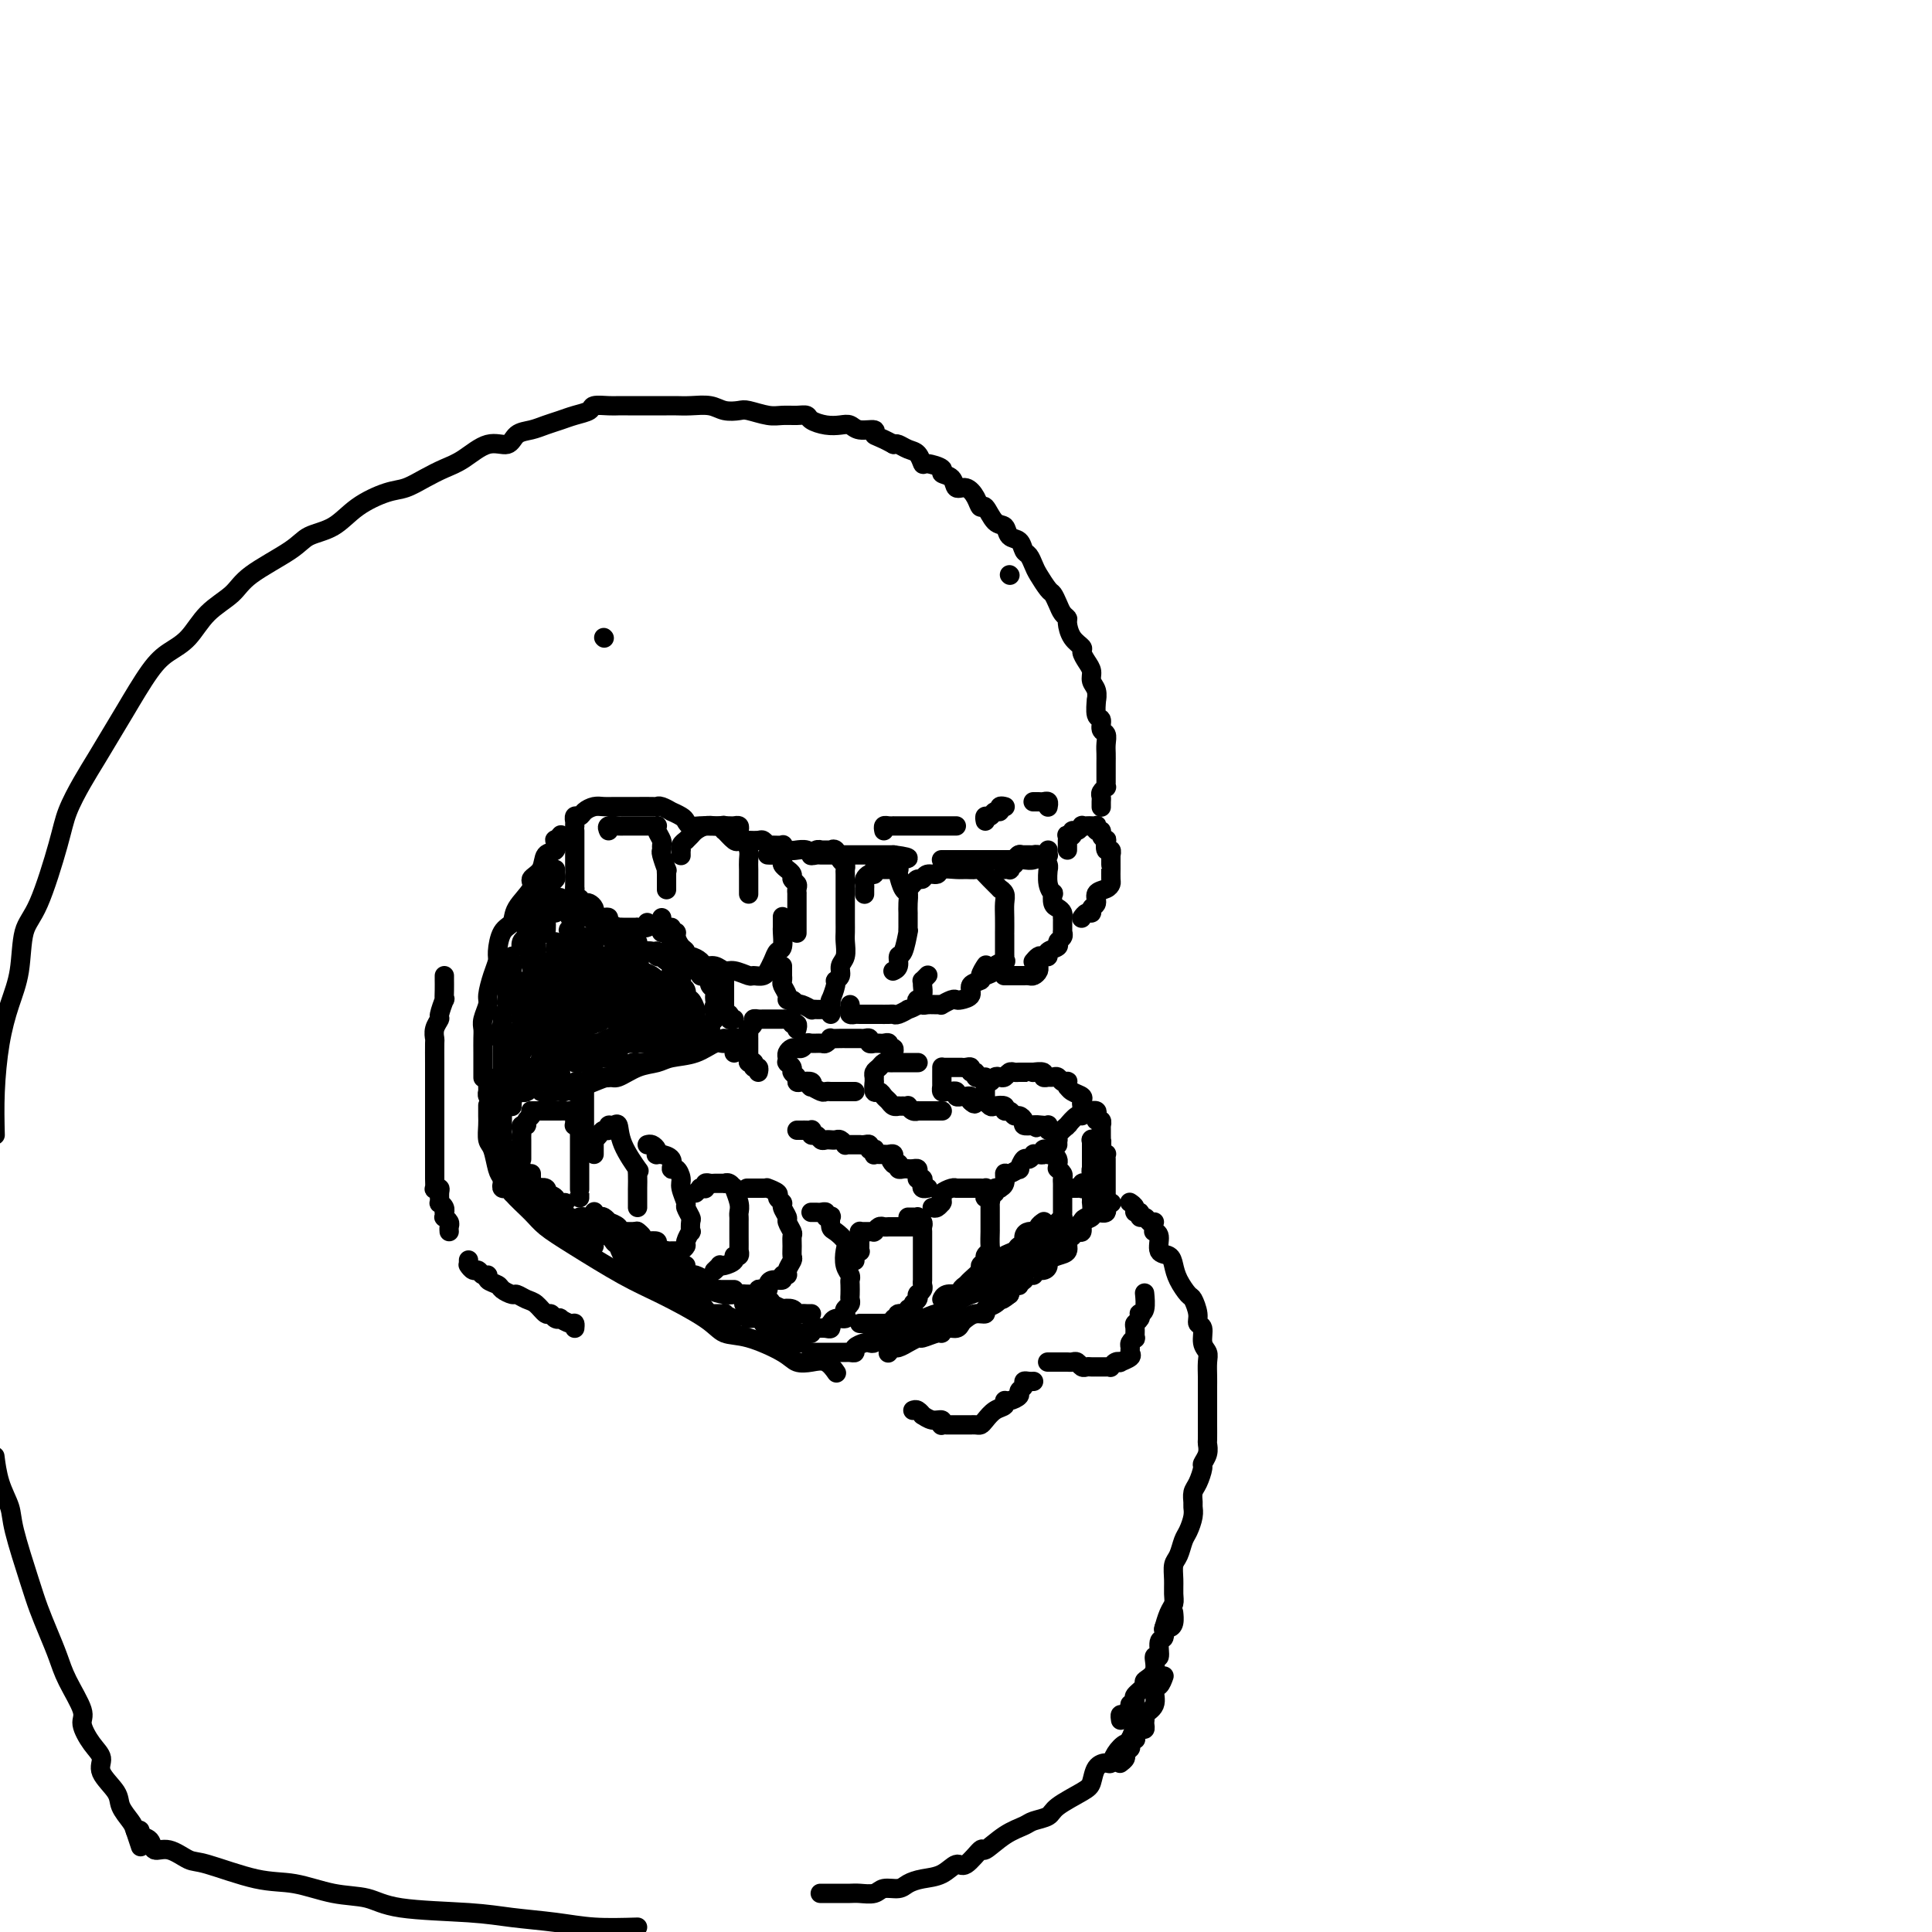 <svg viewBox='0 0 400 400' version='1.1' xmlns='http://www.w3.org/2000/svg' xmlns:xlink='http://www.w3.org/1999/xlink'><g fill='none' stroke='rgb(0,0,0)' stroke-width='4' stroke-linecap='round' stroke-linejoin='round'><path d='M119,172c0.000,0.304 0.000,0.607 0,1c0.000,0.393 0.000,0.875 0,1c0.000,0.125 0.000,-0.106 0,0c0.000,0.106 -0.000,0.549 0,1c0.000,0.451 0.000,0.908 0,1c-0.000,0.092 -0.000,-0.183 0,0c0.000,0.183 0.000,0.823 0,1c0.000,0.177 0.000,-0.110 0,0c-0.000,0.110 -0.000,0.617 0,1c0.000,0.383 0.000,0.640 0,1c-0.000,0.360 0.000,0.821 0,1c0.000,0.179 -0.000,0.076 0,0c0.000,-0.076 0.000,-0.126 0,0c0.000,0.126 0.000,0.426 0,1c0.000,0.574 -0.000,1.422 0,2c0.000,0.578 -0.000,0.886 0,1c0.000,0.114 0.000,0.032 0,0c0.000,-0.032 0.000,-0.016 0,0'/><path d='M119,184c0.002,0.414 0.005,0.828 0,1c-0.005,0.172 -0.016,0.102 0,0c0.016,-0.102 0.060,-0.237 0,0c-0.060,0.237 -0.224,0.848 0,1c0.224,0.152 0.834,-0.153 1,0c0.166,0.153 -0.113,0.763 0,1c0.113,0.237 0.618,0.101 1,0c0.382,-0.101 0.641,-0.167 1,0c0.359,0.167 0.817,0.567 1,1c0.183,0.433 0.092,0.900 0,1c-0.092,0.100 -0.184,-0.167 0,0c0.184,0.167 0.646,0.766 1,1c0.354,0.234 0.602,0.101 1,0c0.398,-0.101 0.948,-0.171 1,0c0.052,0.171 -0.393,0.582 0,1c0.393,0.418 1.625,0.844 2,1c0.375,0.156 -0.107,0.042 0,0c0.107,-0.042 0.804,-0.011 1,0c0.196,0.011 -0.107,0.003 0,0c0.107,-0.003 0.625,0.000 1,0c0.375,-0.000 0.608,-0.004 1,0c0.392,0.004 0.942,0.015 1,0c0.058,-0.015 -0.376,-0.056 0,0c0.376,0.056 1.563,0.207 2,0c0.437,-0.207 0.125,-0.774 0,-1c-0.125,-0.226 -0.062,-0.113 0,0'/><path d='M126,172c-0.192,-0.423 -0.385,-0.845 0,-1c0.385,-0.155 1.347,-0.041 2,0c0.653,0.041 0.999,0.011 1,0c0.001,-0.011 -0.341,-0.003 0,0c0.341,0.003 1.366,0.001 2,0c0.634,-0.001 0.876,-0.000 1,0c0.124,0.000 0.128,0.000 0,0c-0.128,-0.000 -0.388,-0.001 0,0c0.388,0.001 1.423,0.002 2,0c0.577,-0.002 0.694,-0.008 1,0c0.306,0.008 0.800,0.029 1,0c0.200,-0.029 0.106,-0.109 0,0c-0.106,0.109 -0.226,0.408 0,1c0.226,0.592 0.796,1.477 1,2c0.204,0.523 0.040,0.686 0,1c-0.040,0.314 0.042,0.781 0,1c-0.042,0.219 -0.207,0.190 0,1c0.207,0.810 0.788,2.459 1,3c0.212,0.541 0.057,-0.027 0,0c-0.057,0.027 -0.015,0.648 0,1c0.015,0.352 0.004,0.435 0,1c-0.004,0.565 -0.001,1.614 0,2c0.001,0.386 0.000,0.110 0,0c-0.000,-0.110 -0.000,-0.055 0,0'/><path d='M137,190c-0.000,0.340 -0.001,0.680 0,1c0.001,0.320 0.003,0.621 0,1c-0.003,0.379 -0.011,0.836 0,1c0.011,0.164 0.040,0.034 0,0c-0.040,-0.034 -0.151,0.030 0,0c0.151,-0.030 0.562,-0.152 1,0c0.438,0.152 0.901,0.577 1,1c0.099,0.423 -0.166,0.845 0,1c0.166,0.155 0.762,0.044 1,0c0.238,-0.044 0.119,-0.022 0,0'/><path d='M141,177c0.002,0.119 0.005,0.238 0,0c-0.005,-0.238 -0.016,-0.834 0,-1c0.016,-0.166 0.060,0.096 0,0c-0.060,-0.096 -0.224,-0.550 0,-1c0.224,-0.450 0.836,-0.895 1,-1c0.164,-0.105 -0.121,0.129 0,0c0.121,-0.129 0.648,-0.623 1,-1c0.352,-0.377 0.528,-0.637 1,-1c0.472,-0.363 1.240,-0.829 2,-1c0.760,-0.171 1.513,-0.045 2,0c0.487,0.045 0.709,0.011 1,0c0.291,-0.011 0.653,-0.000 1,0c0.347,0.000 0.681,-0.011 1,0c0.319,0.011 0.624,0.044 1,0c0.376,-0.044 0.822,-0.163 1,0c0.178,0.163 0.086,0.610 0,1c-0.086,0.390 -0.167,0.723 0,1c0.167,0.277 0.581,0.496 1,1c0.419,0.504 0.844,1.292 1,2c0.156,0.708 0.042,1.338 0,2c-0.042,0.662 -0.011,1.358 0,2c0.011,0.642 0.003,1.230 0,2c-0.003,0.770 -0.001,1.723 0,2c0.001,0.277 0.000,-0.122 0,0c-0.000,0.122 -0.000,0.764 0,1c0.000,0.236 0.000,0.068 0,0c-0.000,-0.068 -0.000,-0.034 0,0'/><path d='M139,192c0.032,0.418 0.064,0.837 0,1c-0.064,0.163 -0.223,0.071 0,0c0.223,-0.071 0.830,-0.120 1,0c0.170,0.120 -0.096,0.410 0,1c0.096,0.590 0.555,1.481 1,2c0.445,0.519 0.878,0.665 1,1c0.122,0.335 -0.067,0.859 0,1c0.067,0.141 0.388,-0.102 1,0c0.612,0.102 1.513,0.548 2,1c0.487,0.452 0.558,0.910 1,1c0.442,0.090 1.255,-0.186 2,0c0.745,0.186 1.421,0.836 2,1c0.579,0.164 1.059,-0.156 2,0c0.941,0.156 2.342,0.790 3,1c0.658,0.210 0.572,-0.002 1,0c0.428,0.002 1.371,0.217 2,0c0.629,-0.217 0.943,-0.868 1,-1c0.057,-0.132 -0.142,0.255 0,0c0.142,-0.255 0.627,-1.152 1,-2c0.373,-0.848 0.636,-1.646 1,-2c0.364,-0.354 0.830,-0.263 1,-1c0.170,-0.737 0.046,-2.301 0,-3c-0.046,-0.699 -0.012,-0.534 0,-1c0.012,-0.466 0.004,-1.562 0,-2c-0.004,-0.438 -0.002,-0.219 0,0'/><path d='M159,177c0.025,0.002 0.049,0.004 0,0c-0.049,-0.004 -0.172,-0.012 0,0c0.172,0.012 0.639,0.046 1,0c0.361,-0.046 0.618,-0.171 1,0c0.382,0.171 0.891,0.637 1,1c0.109,0.363 -0.182,0.622 0,1c0.182,0.378 0.837,0.875 1,1c0.163,0.125 -0.167,-0.122 0,0c0.167,0.122 0.829,0.611 1,1c0.171,0.389 -0.150,0.677 0,1c0.150,0.323 0.772,0.682 1,1c0.228,0.318 0.061,0.596 0,1c-0.061,0.404 -0.016,0.934 0,1c0.016,0.066 0.004,-0.333 0,0c-0.004,0.333 -0.001,1.397 0,2c0.001,0.603 0.000,0.743 0,1c-0.000,0.257 -0.000,0.629 0,1c0.000,0.371 0.000,0.740 0,1c-0.000,0.260 -0.000,0.409 0,1c0.000,0.591 0.000,1.622 0,2c-0.000,0.378 -0.000,0.102 0,0c0.000,-0.102 0.000,-0.029 0,0c-0.000,0.029 -0.000,0.015 0,0'/><path d='M168,177c-0.081,0.113 -0.163,0.226 0,0c0.163,-0.226 0.569,-0.793 1,-1c0.431,-0.207 0.886,-0.056 1,0c0.114,0.056 -0.114,0.015 0,0c0.114,-0.015 0.569,-0.006 1,0c0.431,0.006 0.836,0.008 1,0c0.164,-0.008 0.086,-0.028 0,0c-0.086,0.028 -0.181,0.102 0,0c0.181,-0.102 0.637,-0.380 1,0c0.363,0.380 0.633,1.420 1,2c0.367,0.580 0.830,0.702 1,1c0.170,0.298 0.045,0.773 0,1c-0.045,0.227 -0.012,0.207 0,1c0.012,0.793 0.003,2.401 0,3c-0.003,0.599 -0.001,0.190 0,1c0.001,0.810 0.001,2.840 0,4c-0.001,1.160 -0.004,1.451 0,2c0.004,0.549 0.016,1.355 0,2c-0.016,0.645 -0.061,1.129 0,2c0.061,0.871 0.228,2.129 0,3c-0.228,0.871 -0.849,1.355 -1,2c-0.151,0.645 0.170,1.450 0,2c-0.170,0.550 -0.830,0.844 -1,1c-0.170,0.156 0.151,0.174 0,1c-0.151,0.826 -0.772,2.460 -1,3c-0.228,0.540 -0.061,-0.013 0,0c0.061,0.013 0.016,0.591 0,1c-0.016,0.409 -0.004,0.649 0,1c0.004,0.351 0.001,0.815 0,1c-0.001,0.185 -0.001,0.093 0,0'/><path d='M162,200c-0.001,0.302 -0.001,0.605 0,1c0.001,0.395 0.004,0.883 0,1c-0.004,0.117 -0.016,-0.136 0,0c0.016,0.136 0.060,0.662 0,1c-0.060,0.338 -0.222,0.486 0,1c0.222,0.514 0.830,1.392 1,2c0.170,0.608 -0.096,0.947 0,1c0.096,0.053 0.555,-0.178 1,0c0.445,0.178 0.875,0.766 1,1c0.125,0.234 -0.054,0.115 0,0c0.054,-0.115 0.342,-0.227 1,0c0.658,0.227 1.686,0.793 2,1c0.314,0.207 -0.088,0.056 0,0c0.088,-0.056 0.665,-0.018 1,0c0.335,0.018 0.430,0.015 1,0c0.570,-0.015 1.617,-0.043 2,0c0.383,0.043 0.103,0.155 0,0c-0.103,-0.155 -0.028,-0.578 0,-1c0.028,-0.422 0.007,-0.844 0,-1c-0.007,-0.156 -0.002,-0.044 0,0c0.002,0.044 0.001,0.022 0,0'/><path d='M179,185c-0.000,0.120 -0.001,0.240 0,0c0.001,-0.240 0.003,-0.839 0,-1c-0.003,-0.161 -0.011,0.115 0,0c0.011,-0.115 0.041,-0.623 0,-1c-0.041,-0.377 -0.155,-0.623 0,-1c0.155,-0.377 0.578,-0.886 1,-1c0.422,-0.114 0.844,0.166 1,0c0.156,-0.166 0.045,-0.776 0,-1c-0.045,-0.224 -0.023,-0.060 0,0c0.023,0.060 0.047,0.016 0,0c-0.047,-0.016 -0.166,-0.004 0,0c0.166,0.004 0.618,0.001 1,0c0.382,-0.001 0.695,-0.000 1,0c0.305,0.000 0.604,-0.000 1,0c0.396,0.000 0.890,0.001 1,0c0.110,-0.001 -0.164,-0.004 0,0c0.164,0.004 0.766,0.014 1,0c0.234,-0.014 0.101,-0.051 0,0c-0.101,0.051 -0.171,0.189 0,1c0.171,0.811 0.582,2.293 1,3c0.418,0.707 0.844,0.637 1,1c0.156,0.363 0.042,1.158 0,2c-0.042,0.842 -0.011,1.731 0,2c0.011,0.269 0.003,-0.081 0,0c-0.003,0.081 -0.000,0.592 0,1c0.000,0.408 -0.003,0.712 0,1c0.003,0.288 0.011,0.559 0,1c-0.011,0.441 -0.040,1.053 0,1c0.040,-0.053 0.151,-0.771 0,0c-0.151,0.771 -0.562,3.030 -1,4c-0.438,0.970 -0.901,0.652 -1,1c-0.099,0.348 0.166,1.363 0,2c-0.166,0.637 -0.762,0.896 -1,1c-0.238,0.104 -0.119,0.052 0,0'/><path d='M176,208c0.031,0.309 0.063,0.619 0,1c-0.063,0.381 -0.220,0.834 0,1c0.220,0.166 0.819,0.044 1,0c0.181,-0.044 -0.055,-0.012 0,0c0.055,0.012 0.399,0.003 1,0c0.601,-0.003 1.457,-0.001 2,0c0.543,0.001 0.774,0.001 1,0c0.226,-0.001 0.447,-0.004 1,0c0.553,0.004 1.439,0.016 2,0c0.561,-0.016 0.799,-0.060 1,0c0.201,0.060 0.366,0.222 1,0c0.634,-0.222 1.738,-0.830 2,-1c0.262,-0.170 -0.318,0.096 0,0c0.318,-0.096 1.535,-0.554 2,-1c0.465,-0.446 0.177,-0.880 0,-1c-0.177,-0.120 -0.245,0.074 0,0c0.245,-0.074 0.801,-0.416 1,-1c0.199,-0.584 0.039,-1.410 0,-2c-0.039,-0.590 0.042,-0.943 0,-1c-0.042,-0.057 -0.207,0.180 0,0c0.207,-0.180 0.787,-0.779 1,-1c0.213,-0.221 0.061,-0.063 0,0c-0.061,0.063 -0.030,0.032 0,0'/><path d='M188,185c0.024,-0.444 0.048,-0.888 0,-1c-0.048,-0.112 -0.169,0.110 0,0c0.169,-0.110 0.627,-0.550 1,-1c0.373,-0.450 0.661,-0.909 1,-1c0.339,-0.091 0.727,0.186 1,0c0.273,-0.186 0.429,-0.835 1,-1c0.571,-0.165 1.557,0.152 2,0c0.443,-0.152 0.341,-0.774 1,-1c0.659,-0.226 2.077,-0.055 3,0c0.923,0.055 1.351,-0.006 2,0c0.649,0.006 1.518,0.078 2,0c0.482,-0.078 0.578,-0.306 1,0c0.422,0.306 1.171,1.145 2,2c0.829,0.855 1.739,1.726 2,2c0.261,0.274 -0.126,-0.048 0,0c0.126,0.048 0.766,0.468 1,1c0.234,0.532 0.063,1.178 0,2c-0.063,0.822 -0.017,1.820 0,3c0.017,1.180 0.005,2.541 0,3c-0.005,0.459 -0.001,0.017 0,0c0.001,-0.017 0.000,0.391 0,1c-0.000,0.609 -0.000,1.417 0,2c0.000,0.583 0.000,0.940 0,1c-0.000,0.060 -0.001,-0.176 0,0c0.001,0.176 0.002,0.764 0,1c-0.002,0.236 -0.009,0.119 0,0c0.009,-0.119 0.032,-0.239 0,0c-0.032,0.239 -0.121,0.838 0,1c0.121,0.162 0.452,-0.114 0,0c-0.452,0.114 -1.688,0.618 -2,1c-0.312,0.382 0.301,0.641 0,1c-0.301,0.359 -1.514,0.817 -2,1c-0.486,0.183 -0.243,0.092 0,0'/><path d='M191,207c0.017,-0.113 0.033,-0.227 0,0c-0.033,0.227 -0.116,0.794 0,1c0.116,0.206 0.430,0.052 1,0c0.570,-0.052 1.396,0.000 2,0c0.604,-0.000 0.987,-0.052 1,0c0.013,0.052 -0.342,0.208 0,0c0.342,-0.208 1.382,-0.780 2,-1c0.618,-0.220 0.814,-0.087 1,0c0.186,0.087 0.360,0.127 1,0c0.640,-0.127 1.744,-0.420 2,-1c0.256,-0.580 -0.338,-1.448 0,-2c0.338,-0.552 1.607,-0.789 2,-1c0.393,-0.211 -0.091,-0.397 0,-1c0.091,-0.603 0.755,-1.624 1,-2c0.245,-0.376 0.070,-0.107 0,0c-0.070,0.107 -0.035,0.054 0,0'/><path d='M211,177c-0.092,0.000 -0.183,0.000 0,0c0.183,-0.000 0.641,-0.001 1,0c0.359,0.001 0.621,0.003 1,0c0.379,-0.003 0.876,-0.012 1,0c0.124,0.012 -0.124,0.046 0,0c0.124,-0.046 0.622,-0.173 1,0c0.378,0.173 0.636,0.644 1,1c0.364,0.356 0.833,0.597 1,1c0.167,0.403 0.031,0.968 0,1c-0.031,0.032 0.044,-0.468 0,0c-0.044,0.468 -0.205,1.904 0,3c0.205,1.096 0.777,1.851 1,2c0.223,0.149 0.098,-0.310 0,0c-0.098,0.310 -0.170,1.389 0,2c0.170,0.611 0.581,0.755 1,1c0.419,0.245 0.844,0.590 1,1c0.156,0.410 0.042,0.884 0,1c-0.042,0.116 -0.011,-0.126 0,0c0.011,0.126 0.003,0.622 0,1c-0.003,0.378 0.000,0.640 0,1c-0.000,0.360 -0.004,0.817 0,1c0.004,0.183 0.017,0.090 0,0c-0.017,-0.090 -0.065,-0.179 0,0c0.065,0.179 0.243,0.626 0,1c-0.243,0.374 -0.905,0.675 -1,1c-0.095,0.325 0.378,0.675 0,1c-0.378,0.325 -1.608,0.627 -2,1c-0.392,0.373 0.052,0.818 0,1c-0.052,0.182 -0.602,0.100 -1,0c-0.398,-0.100 -0.646,-0.219 -1,0c-0.354,0.219 -0.816,0.777 -1,1c-0.184,0.223 -0.092,0.112 0,0'/><path d='M208,202c-0.089,-0.000 -0.177,-0.000 0,0c0.177,0.000 0.621,0.000 1,0c0.379,-0.000 0.693,-0.000 1,0c0.307,0.000 0.607,0.001 1,0c0.393,-0.001 0.880,-0.003 1,0c0.120,0.003 -0.125,0.011 0,0c0.125,-0.011 0.622,-0.042 1,0c0.378,0.042 0.637,0.155 1,0c0.363,-0.155 0.828,-0.580 1,-1c0.172,-0.420 0.049,-0.834 0,-1c-0.049,-0.166 -0.025,-0.083 0,0'/><path d='M211,177c0.121,-0.081 0.242,-0.161 0,0c-0.242,0.161 -0.849,0.565 -1,1c-0.151,0.435 0.152,0.901 0,1c-0.152,0.099 -0.759,-0.170 -1,0c-0.241,0.170 -0.117,0.778 0,1c0.117,0.222 0.227,0.060 0,0c-0.227,-0.060 -0.792,-0.016 -1,0c-0.208,0.016 -0.059,0.005 0,0c0.059,-0.005 0.030,-0.002 0,0'/><path d='M221,176c0.000,-0.312 0.000,-0.623 0,-1c-0.000,-0.377 -0.001,-0.819 0,-1c0.001,-0.181 0.004,-0.100 0,0c-0.004,0.100 -0.016,0.219 0,0c0.016,-0.219 0.060,-0.776 0,-1c-0.060,-0.224 -0.222,-0.116 0,0c0.222,0.116 0.829,0.241 1,0c0.171,-0.241 -0.095,-0.849 0,-1c0.095,-0.151 0.550,0.156 1,0c0.450,-0.156 0.895,-0.773 1,-1c0.105,-0.227 -0.129,-0.062 0,0c0.129,0.062 0.622,0.021 1,0c0.378,-0.021 0.641,-0.020 1,0c0.359,0.020 0.813,0.061 1,0c0.187,-0.061 0.106,-0.222 0,0c-0.106,0.222 -0.238,0.828 0,1c0.238,0.172 0.847,-0.090 1,0c0.153,0.090 -0.152,0.531 0,1c0.152,0.469 0.759,0.967 1,1c0.241,0.033 0.117,-0.399 0,0c-0.117,0.399 -0.228,1.630 0,2c0.228,0.370 0.793,-0.121 1,0c0.207,0.121 0.055,0.854 0,1c-0.055,0.146 -0.015,-0.294 0,0c0.015,0.294 0.004,1.321 0,2c-0.004,0.679 -0.003,1.008 0,1c0.003,-0.008 0.007,-0.354 0,0c-0.007,0.354 -0.025,1.408 0,2c0.025,0.592 0.094,0.722 0,1c-0.094,0.278 -0.350,0.706 -1,1c-0.650,0.294 -1.694,0.456 -2,1c-0.306,0.544 0.124,1.470 0,2c-0.124,0.530 -0.804,0.664 -1,1c-0.196,0.336 0.091,0.875 0,1c-0.091,0.125 -0.560,-0.162 -1,0c-0.440,0.162 -0.849,0.774 -1,1c-0.151,0.226 -0.043,0.064 0,0c0.043,-0.064 0.022,-0.032 0,0'/><path d='M116,173c0.109,-0.129 0.218,-0.258 0,0c-0.218,0.258 -0.764,0.902 -1,1c-0.236,0.098 -0.163,-0.349 0,0c0.163,0.349 0.414,1.495 0,2c-0.414,0.505 -1.495,0.368 -2,1c-0.505,0.632 -0.435,2.032 -1,3c-0.565,0.968 -1.766,1.503 -2,2c-0.234,0.497 0.497,0.956 0,2c-0.497,1.044 -2.224,2.674 -3,4c-0.776,1.326 -0.603,2.349 -1,3c-0.397,0.651 -1.364,0.931 -2,2c-0.636,1.069 -0.940,2.929 -1,4c-0.060,1.071 0.124,1.354 0,2c-0.124,0.646 -0.555,1.654 -1,3c-0.445,1.346 -0.904,3.031 -1,4c-0.096,0.969 0.170,1.221 0,2c-0.170,0.779 -0.778,2.085 -1,3c-0.222,0.915 -0.060,1.440 0,2c0.060,0.560 0.016,1.155 0,2c-0.016,0.845 -0.004,1.939 0,3c0.004,1.061 0.001,2.088 0,3c-0.001,0.912 -0.000,1.707 0,2c0.000,0.293 0.000,0.084 0,0c-0.000,-0.084 -0.000,-0.042 0,0'/><path d='M101,229c-0.000,0.050 -0.001,0.101 0,0c0.001,-0.101 0.003,-0.353 0,0c-0.003,0.353 -0.012,1.309 0,2c0.012,0.691 0.044,1.115 0,2c-0.044,0.885 -0.166,2.231 0,3c0.166,0.769 0.618,0.961 1,2c0.382,1.039 0.695,2.924 1,4c0.305,1.076 0.604,1.342 1,2c0.396,0.658 0.891,1.709 2,3c1.109,1.291 2.833,2.822 4,4c1.167,1.178 1.776,2.002 3,3c1.224,0.998 3.064,2.169 6,4c2.936,1.831 6.967,4.320 10,6c3.033,1.680 5.068,2.551 8,4c2.932,1.449 6.763,3.478 9,5c2.237,1.522 2.881,2.538 4,3c1.119,0.462 2.712,0.371 5,1c2.288,0.629 5.272,1.980 7,3c1.728,1.020 2.201,1.710 3,2c0.799,0.290 1.926,0.181 3,0c1.074,-0.181 2.097,-0.433 3,0c0.903,0.433 1.687,1.552 2,2c0.313,0.448 0.157,0.224 0,0'/><path d='M108,240c0.000,-0.444 0.000,-0.888 0,-1c-0.000,-0.112 -0.000,0.110 0,0c0.000,-0.110 0.000,-0.550 0,-1c-0.000,-0.450 -0.000,-0.908 0,-1c0.000,-0.092 0.000,0.183 0,0c-0.000,-0.183 -0.001,-0.824 0,-1c0.001,-0.176 0.004,0.111 0,0c-0.004,-0.111 -0.016,-0.621 0,-1c0.016,-0.379 0.061,-0.626 0,-1c-0.061,-0.374 -0.226,-0.874 0,-1c0.226,-0.126 0.845,0.124 1,0c0.155,-0.124 -0.154,-0.621 0,-1c0.154,-0.379 0.772,-0.641 1,-1c0.228,-0.359 0.065,-0.817 0,-1c-0.065,-0.183 -0.033,-0.092 0,0'/><path d='M110,230c-0.091,-0.000 -0.183,-0.000 0,0c0.183,0.000 0.640,0.000 1,0c0.360,-0.000 0.621,-0.000 1,0c0.379,0.000 0.875,0.000 1,0c0.125,-0.000 -0.121,-0.000 0,0c0.121,0.000 0.610,0.001 1,0c0.390,-0.001 0.683,-0.002 1,0c0.317,0.002 0.659,0.007 1,0c0.341,-0.007 0.680,-0.026 1,0c0.320,0.026 0.622,0.098 1,0c0.378,-0.098 0.832,-0.366 1,0c0.168,0.366 0.049,1.365 0,2c-0.049,0.635 -0.027,0.905 0,1c0.027,0.095 0.060,0.014 0,0c-0.060,-0.014 -0.212,0.037 0,0c0.212,-0.037 0.789,-0.163 1,0c0.211,0.163 0.057,0.617 0,1c-0.057,0.383 -0.015,0.697 0,1c0.015,0.303 0.004,0.596 0,1c-0.004,0.404 -0.001,0.921 0,1c0.001,0.079 0.000,-0.279 0,0c-0.000,0.279 -0.000,1.197 0,2c0.000,0.803 0.000,1.493 0,2c-0.000,0.507 -0.000,0.832 0,1c0.000,0.168 0.000,0.178 0,1c-0.000,0.822 -0.000,2.455 0,3c0.000,0.545 0.000,0.002 0,0c-0.000,-0.002 -0.000,0.538 0,1c0.000,0.462 0.000,0.846 0,1c-0.000,0.154 -0.000,0.077 0,0'/><path d='M110,243c-0.004,0.339 -0.008,0.678 0,1c0.008,0.322 0.027,0.626 0,1c-0.027,0.374 -0.100,0.817 0,1c0.100,0.183 0.374,0.104 1,0c0.626,-0.104 1.602,-0.234 2,0c0.398,0.234 0.216,0.833 0,1c-0.216,0.167 -0.465,-0.099 0,0c0.465,0.099 1.645,0.562 2,1c0.355,0.438 -0.115,0.849 0,1c0.115,0.151 0.814,0.040 1,0c0.186,-0.040 -0.142,-0.011 0,0c0.142,0.011 0.755,0.003 1,0c0.245,-0.003 0.123,-0.002 0,0'/><path d='M123,239c-0.000,-0.301 -0.001,-0.602 0,-1c0.001,-0.398 0.003,-0.894 0,-1c-0.003,-0.106 -0.012,0.178 0,0c0.012,-0.178 0.046,-0.817 0,-1c-0.046,-0.183 -0.171,0.091 0,0c0.171,-0.091 0.637,-0.545 1,-1c0.363,-0.455 0.623,-0.909 1,-1c0.377,-0.091 0.872,0.182 1,0c0.128,-0.182 -0.112,-0.818 0,-1c0.112,-0.182 0.576,0.091 1,0c0.424,-0.091 0.807,-0.545 1,0c0.193,0.545 0.195,2.091 1,4c0.805,1.909 2.412,4.182 3,5c0.588,0.818 0.158,0.180 0,0c-0.158,-0.180 -0.042,0.098 0,1c0.042,0.902 0.011,2.426 0,3c-0.011,0.574 -0.003,0.196 0,0c0.003,-0.196 0.001,-0.211 0,0c-0.001,0.211 -0.000,0.649 0,1c0.000,0.351 0.000,0.616 0,1c-0.000,0.384 -0.000,0.886 0,1c0.000,0.114 0.000,-0.162 0,0c-0.000,0.162 -0.000,0.760 0,1c0.000,0.240 0.000,0.120 0,0'/><path d='M123,251c0.025,-0.111 0.049,-0.222 0,0c-0.049,0.222 -0.173,0.777 0,1c0.173,0.223 0.643,0.115 1,0c0.357,-0.115 0.603,-0.237 1,0c0.397,0.237 0.947,0.834 1,1c0.053,0.166 -0.389,-0.099 0,0c0.389,0.099 1.610,0.562 2,1c0.390,0.438 -0.049,0.849 0,1c0.049,0.151 0.588,0.040 1,0c0.412,-0.040 0.698,-0.011 1,0c0.302,0.011 0.620,0.003 1,0c0.380,-0.003 0.823,-0.001 1,0c0.177,0.001 0.089,0.000 0,0'/><path d='M134,237c0.312,-0.083 0.624,-0.166 1,0c0.376,0.166 0.817,0.580 1,1c0.183,0.420 0.109,0.846 0,1c-0.109,0.154 -0.254,0.035 0,0c0.254,-0.035 0.908,0.013 1,0c0.092,-0.013 -0.378,-0.088 0,0c0.378,0.088 1.603,0.340 2,1c0.397,0.660 -0.033,1.729 0,2c0.033,0.271 0.530,-0.255 1,0c0.470,0.255 0.914,1.291 1,2c0.086,0.709 -0.187,1.092 0,2c0.187,0.908 0.834,2.342 1,3c0.166,0.658 -0.151,0.539 0,1c0.151,0.461 0.768,1.504 1,2c0.232,0.496 0.077,0.447 0,1c-0.077,0.553 -0.077,1.707 0,2c0.077,0.293 0.231,-0.275 0,0c-0.231,0.275 -0.846,1.394 -1,2c-0.154,0.606 0.152,0.698 0,1c-0.152,0.302 -0.762,0.813 -1,1c-0.238,0.187 -0.102,0.050 0,0c0.102,-0.050 0.172,-0.013 0,0c-0.172,0.013 -0.585,0.004 -1,0c-0.415,-0.004 -0.833,-0.001 -1,0c-0.167,0.001 -0.084,0.001 0,0'/><path d='M132,255c-0.117,-0.083 -0.234,-0.167 0,0c0.234,0.167 0.818,0.583 1,1c0.182,0.417 -0.038,0.833 0,1c0.038,0.167 0.335,0.083 1,0c0.665,-0.083 1.699,-0.167 2,0c0.301,0.167 -0.131,0.584 0,1c0.131,0.416 0.823,0.829 1,1c0.177,0.171 -0.163,0.098 0,0c0.163,-0.098 0.827,-0.222 1,0c0.173,0.222 -0.146,0.791 0,1c0.146,0.209 0.756,0.060 1,0c0.244,-0.060 0.122,-0.030 0,0'/><path d='M144,247c0.453,-0.422 0.906,-0.844 1,-1c0.094,-0.156 -0.172,-0.046 0,0c0.172,0.046 0.781,0.026 1,0c0.219,-0.026 0.048,-0.060 0,0c-0.048,0.060 0.028,0.212 0,0c-0.028,-0.212 -0.161,-0.789 0,-1c0.161,-0.211 0.617,-0.056 1,0c0.383,0.056 0.694,0.014 1,0c0.306,-0.014 0.608,0.001 1,0c0.392,-0.001 0.875,-0.017 1,0c0.125,0.017 -0.106,0.067 0,0c0.106,-0.067 0.550,-0.250 1,0c0.450,0.250 0.905,0.932 1,1c0.095,0.068 -0.171,-0.477 0,0c0.171,0.477 0.778,1.978 1,3c0.222,1.022 0.060,1.567 0,2c-0.060,0.433 -0.016,0.755 0,1c0.016,0.245 0.004,0.415 0,1c-0.004,0.585 0.000,1.586 0,2c-0.000,0.414 -0.004,0.240 0,1c0.004,0.760 0.017,2.455 0,3c-0.017,0.545 -0.064,-0.061 0,0c0.064,0.061 0.237,0.787 0,1c-0.237,0.213 -0.886,-0.088 -1,0c-0.114,0.088 0.305,0.563 0,1c-0.305,0.437 -1.336,0.835 -2,1c-0.664,0.165 -0.961,0.096 -1,0c-0.039,-0.096 0.182,-0.218 0,0c-0.182,0.218 -0.766,0.777 -1,1c-0.234,0.223 -0.117,0.112 0,0'/><path d='M142,262c-0.100,0.301 -0.199,0.602 0,1c0.199,0.398 0.697,0.894 1,1c0.303,0.106 0.409,-0.178 1,0c0.591,0.178 1.665,0.818 2,1c0.335,0.182 -0.069,-0.095 0,0c0.069,0.095 0.611,0.561 1,1c0.389,0.439 0.625,0.850 1,1c0.375,0.150 0.888,0.040 1,0c0.112,-0.040 -0.176,-0.011 0,0c0.176,0.011 0.818,0.003 1,0c0.182,-0.003 -0.095,-0.001 0,0c0.095,0.001 0.561,0.000 1,0c0.439,-0.000 0.849,-0.000 1,0c0.151,0.000 0.043,0.000 0,0c-0.043,-0.000 -0.022,-0.000 0,0'/><path d='M155,246c-0.311,-0.000 -0.621,-0.001 0,0c0.621,0.001 2.174,0.003 3,0c0.826,-0.003 0.924,-0.012 1,0c0.076,0.012 0.130,0.045 0,0c-0.130,-0.045 -0.442,-0.168 0,0c0.442,0.168 1.639,0.626 2,1c0.361,0.374 -0.115,0.662 0,1c0.115,0.338 0.819,0.724 1,1c0.181,0.276 -0.162,0.440 0,1c0.162,0.560 0.828,1.515 1,2c0.172,0.485 -0.150,0.501 0,1c0.150,0.499 0.773,1.481 1,2c0.227,0.519 0.057,0.576 0,1c-0.057,0.424 0.000,1.214 0,2c-0.000,0.786 -0.057,1.569 0,2c0.057,0.431 0.227,0.512 0,1c-0.227,0.488 -0.852,1.384 -1,2c-0.148,0.616 0.181,0.952 0,1c-0.181,0.048 -0.871,-0.194 -1,0c-0.129,0.194 0.302,0.823 0,1c-0.302,0.177 -1.339,-0.097 -2,0c-0.661,0.097 -0.947,0.566 -1,1c-0.053,0.434 0.127,0.834 0,1c-0.127,0.166 -0.559,0.097 -1,0c-0.441,-0.097 -0.889,-0.222 -1,0c-0.111,0.222 0.115,0.791 0,1c-0.115,0.209 -0.569,0.056 -1,0c-0.431,-0.056 -0.837,-0.016 -1,0c-0.163,0.016 -0.081,0.008 0,0'/><path d='M154,270c0.439,0.312 0.878,0.623 1,1c0.122,0.377 -0.074,0.818 0,1c0.074,0.182 0.419,0.105 1,0c0.581,-0.105 1.398,-0.238 2,0c0.602,0.238 0.988,0.849 1,1c0.012,0.151 -0.350,-0.157 0,0c0.350,0.157 1.413,0.778 2,1c0.587,0.222 0.697,0.045 1,0c0.303,-0.045 0.799,0.040 1,0c0.201,-0.040 0.105,-0.207 0,0c-0.105,0.207 -0.221,0.786 0,1c0.221,0.214 0.777,0.061 1,0c0.223,-0.061 0.111,-0.031 0,0'/><path d='M168,251c0.025,-0.001 0.049,-0.001 0,0c-0.049,0.001 -0.172,0.004 0,0c0.172,-0.004 0.638,-0.015 1,0c0.362,0.015 0.619,0.055 1,0c0.381,-0.055 0.886,-0.204 1,0c0.114,0.204 -0.164,0.761 0,1c0.164,0.239 0.769,0.161 1,0c0.231,-0.161 0.086,-0.406 0,0c-0.086,0.406 -0.115,1.463 0,2c0.115,0.537 0.374,0.553 1,1c0.626,0.447 1.618,1.324 2,2c0.382,0.676 0.155,1.150 0,2c-0.155,0.850 -0.238,2.077 0,3c0.238,0.923 0.795,1.543 1,2c0.205,0.457 0.056,0.752 0,1c-0.056,0.248 -0.019,0.448 0,1c0.019,0.552 0.019,1.457 0,2c-0.019,0.543 -0.056,0.724 0,1c0.056,0.276 0.205,0.647 0,1c-0.205,0.353 -0.762,0.687 -1,1c-0.238,0.313 -0.155,0.605 0,1c0.155,0.395 0.382,0.894 0,1c-0.382,0.106 -1.372,-0.182 -2,0c-0.628,0.182 -0.893,0.833 -1,1c-0.107,0.167 -0.057,-0.151 0,0c0.057,0.151 0.120,0.772 0,1c-0.120,0.228 -0.424,0.065 -1,0c-0.576,-0.065 -1.425,-0.031 -2,0c-0.575,0.031 -0.876,0.061 -1,0c-0.124,-0.061 -0.072,-0.212 0,0c0.072,0.212 0.164,0.789 0,1c-0.164,0.211 -0.583,0.057 -1,0c-0.417,-0.057 -0.834,-0.016 -1,0c-0.166,0.016 -0.083,0.008 0,0'/><path d='M190,254c-0.022,-0.000 -0.044,-0.000 0,0c0.044,0.000 0.152,0.000 0,0c-0.152,-0.000 -0.566,-0.000 -1,0c-0.434,0.000 -0.890,0.000 -1,0c-0.110,-0.000 0.125,-0.000 0,0c-0.125,0.000 -0.611,0.000 -1,0c-0.389,-0.000 -0.681,-0.001 -1,0c-0.319,0.001 -0.663,0.004 -1,0c-0.337,-0.004 -0.665,-0.015 -1,0c-0.335,0.015 -0.677,0.057 -1,0c-0.323,-0.057 -0.625,-0.211 -1,0c-0.375,0.211 -0.821,0.789 -1,1c-0.179,0.211 -0.090,0.057 0,0c0.090,-0.057 0.182,-0.015 0,0c-0.182,0.015 -0.637,0.003 -1,0c-0.363,-0.003 -0.633,0.002 -1,0c-0.367,-0.002 -0.830,-0.012 -1,0c-0.170,0.012 -0.045,0.044 0,0c0.045,-0.044 0.012,-0.166 0,0c-0.012,0.166 -0.002,0.619 0,1c0.002,0.381 -0.003,0.690 0,1c0.003,0.310 0.015,0.623 0,1c-0.015,0.377 -0.056,0.819 0,1c0.056,0.181 0.211,0.100 0,0c-0.211,-0.100 -0.788,-0.219 -1,0c-0.212,0.219 -0.061,0.777 0,1c0.061,0.223 0.030,0.112 0,0'/><path d='M177,260c-0.156,1.000 -0.044,1.000 0,1c0.044,0.000 0.022,0.000 0,0'/><path d='M188,252c0.301,-0.007 0.603,-0.013 1,0c0.397,0.013 0.891,0.046 1,0c0.109,-0.046 -0.167,-0.170 0,0c0.167,0.170 0.777,0.633 1,1c0.223,0.367 0.060,0.636 0,1c-0.060,0.364 -0.016,0.822 0,1c0.016,0.178 0.004,0.076 0,0c-0.004,-0.076 -0.001,-0.127 0,0c0.001,0.127 0.000,0.431 0,1c-0.000,0.569 -0.000,1.404 0,2c0.000,0.596 0.000,0.952 0,1c-0.000,0.048 -0.000,-0.212 0,0c0.000,0.212 0.000,0.897 0,1c-0.000,0.103 0.000,-0.376 0,0c-0.000,0.376 -0.000,1.607 0,2c0.000,0.393 0.000,-0.053 0,0c-0.000,0.053 -0.000,0.606 0,1c0.000,0.394 0.001,0.630 0,1c-0.001,0.370 -0.004,0.873 0,1c0.004,0.127 0.015,-0.124 0,0c-0.015,0.124 -0.057,0.621 0,1c0.057,0.379 0.213,0.641 0,1c-0.213,0.359 -0.793,0.817 -1,1c-0.207,0.183 -0.040,0.092 0,0c0.040,-0.092 -0.046,-0.183 0,0c0.046,0.183 0.225,0.642 0,1c-0.225,0.358 -0.852,0.617 -1,1c-0.148,0.383 0.184,0.891 0,1c-0.184,0.109 -0.886,-0.181 -1,0c-0.114,0.181 0.358,0.832 0,1c-0.358,0.168 -1.545,-0.147 -2,0c-0.455,0.147 -0.177,0.757 0,1c0.177,0.243 0.255,0.118 0,0c-0.255,-0.118 -0.841,-0.228 -1,0c-0.159,0.228 0.111,0.793 0,1c-0.111,0.207 -0.603,0.055 -1,0c-0.397,-0.055 -0.698,-0.015 -1,0c-0.302,0.015 -0.606,0.004 -1,0c-0.394,-0.004 -0.880,-0.001 -1,0c-0.120,0.001 0.125,0.000 0,0c-0.125,-0.000 -0.621,-0.000 -1,0c-0.379,0.000 -0.640,0.000 -1,0c-0.360,-0.000 -0.817,-0.000 -1,0c-0.183,0.000 -0.091,0.000 0,0'/><path d='M193,250c0.310,0.111 0.619,0.223 1,0c0.381,-0.223 0.832,-0.780 1,-1c0.168,-0.220 0.051,-0.101 0,0c-0.051,0.101 -0.038,0.185 0,0c0.038,-0.185 0.102,-0.638 0,-1c-0.102,-0.362 -0.368,-0.633 0,-1c0.368,-0.367 1.371,-0.830 2,-1c0.629,-0.170 0.886,-0.045 1,0c0.114,0.045 0.086,0.012 0,0c-0.086,-0.012 -0.229,-0.003 0,0c0.229,0.003 0.831,0.001 1,0c0.169,-0.001 -0.096,-0.000 0,0c0.096,0.000 0.551,0.000 1,0c0.449,-0.000 0.890,-0.000 1,0c0.110,0.000 -0.110,0.000 0,0c0.110,-0.000 0.551,-0.001 1,0c0.449,0.001 0.905,0.003 1,0c0.095,-0.003 -0.172,-0.011 0,0c0.172,0.011 0.782,0.040 1,0c0.218,-0.040 0.044,-0.150 0,0c-0.044,0.150 0.041,0.561 0,1c-0.041,0.439 -0.207,0.905 0,1c0.207,0.095 0.788,-0.182 1,0c0.212,0.182 0.057,0.823 0,1c-0.057,0.177 -0.015,-0.108 0,0c0.015,0.108 0.004,0.611 0,1c-0.004,0.389 -0.001,0.665 0,1c0.001,0.335 0.000,0.728 0,1c-0.000,0.272 -0.000,0.423 0,1c0.000,0.577 0.001,1.579 0,2c-0.001,0.421 -0.004,0.259 0,0c0.004,-0.259 0.016,-0.617 0,0c-0.016,0.617 -0.061,2.207 0,3c0.061,0.793 0.228,0.789 0,1c-0.228,0.211 -0.853,0.638 -1,1c-0.147,0.362 0.182,0.660 0,1c-0.182,0.340 -0.876,0.721 -1,1c-0.124,0.279 0.322,0.457 0,1c-0.322,0.543 -1.411,1.452 -2,2c-0.589,0.548 -0.678,0.736 -1,1c-0.322,0.264 -0.877,0.606 -1,1c-0.123,0.394 0.188,0.841 0,1c-0.188,0.159 -0.874,0.029 -1,0c-0.126,-0.029 0.306,0.044 0,0c-0.306,-0.044 -1.352,-0.204 -2,0c-0.648,0.204 -0.900,0.773 -1,1c-0.100,0.227 -0.050,0.114 0,0'/><path d='M206,247c-0.122,-0.419 -0.243,-0.838 0,-1c0.243,-0.162 0.851,-0.067 1,0c0.149,0.067 -0.163,0.105 0,0c0.163,-0.105 0.799,-0.352 1,-1c0.201,-0.648 -0.034,-1.698 0,-2c0.034,-0.302 0.338,0.144 1,0c0.662,-0.144 1.684,-0.880 2,-1c0.316,-0.120 -0.074,0.374 0,0c0.074,-0.374 0.611,-1.617 1,-2c0.389,-0.383 0.630,0.095 1,0c0.370,-0.095 0.869,-0.761 1,-1c0.131,-0.239 -0.105,-0.050 0,0c0.105,0.050 0.550,-0.039 1,0c0.450,0.039 0.905,0.205 1,0c0.095,-0.205 -0.172,-0.783 0,-1c0.172,-0.217 0.781,-0.073 1,0c0.219,0.073 0.048,0.075 0,0c-0.048,-0.075 0.026,-0.228 0,0c-0.026,0.228 -0.151,0.835 0,1c0.151,0.165 0.576,-0.113 1,0c0.424,0.113 0.845,0.618 1,1c0.155,0.382 0.045,0.641 0,1c-0.045,0.359 -0.026,0.817 0,1c0.026,0.183 0.060,0.090 0,0c-0.060,-0.090 -0.212,-0.178 0,0c0.212,0.178 0.789,0.620 1,1c0.211,0.380 0.057,0.697 0,1c-0.057,0.303 -0.015,0.590 0,1c0.015,0.410 0.004,0.941 0,1c-0.004,0.059 -0.001,-0.353 0,0c0.001,0.353 0.000,1.472 0,2c-0.000,0.528 0.001,0.466 0,1c-0.001,0.534 -0.003,1.663 0,2c0.003,0.337 0.011,-0.117 0,0c-0.011,0.117 -0.042,0.806 0,1c0.042,0.194 0.156,-0.105 0,0c-0.156,0.105 -0.582,0.616 -1,1c-0.418,0.384 -0.829,0.640 -1,1c-0.171,0.360 -0.102,0.822 0,1c0.102,0.178 0.235,0.070 0,0c-0.235,-0.070 -0.840,-0.102 -1,0c-0.160,0.102 0.126,0.338 0,1c-0.126,0.662 -0.664,1.751 -1,2c-0.336,0.249 -0.470,-0.340 -1,0c-0.530,0.340 -1.455,1.611 -2,2c-0.545,0.389 -0.709,-0.102 -1,0c-0.291,0.102 -0.708,0.798 -1,1c-0.292,0.202 -0.459,-0.089 -1,0c-0.541,0.089 -1.454,0.560 -2,1c-0.546,0.440 -0.724,0.850 -1,1c-0.276,0.150 -0.651,0.040 -1,0c-0.349,-0.040 -0.671,-0.012 -1,0c-0.329,0.012 -0.664,0.006 -1,0'/><path d='M204,263c-2.000,0.833 -1.000,0.417 0,0'/><path d='M219,237c-0.016,-0.437 -0.032,-0.874 0,-1c0.032,-0.126 0.112,0.059 0,0c-0.112,-0.059 -0.416,-0.363 0,-1c0.416,-0.637 1.551,-1.605 2,-2c0.449,-0.395 0.211,-0.215 0,0c-0.211,0.215 -0.393,0.464 0,0c0.393,-0.464 1.363,-1.641 2,-2c0.637,-0.359 0.940,0.100 1,0c0.060,-0.100 -0.124,-0.760 0,-1c0.124,-0.240 0.555,-0.062 1,0c0.445,0.062 0.903,0.007 1,0c0.097,-0.007 -0.166,0.036 0,0c0.166,-0.036 0.763,-0.149 1,0c0.237,0.149 0.116,0.561 0,1c-0.116,0.439 -0.227,0.905 0,1c0.227,0.095 0.793,-0.182 1,0c0.207,0.182 0.056,0.823 0,1c-0.056,0.177 -0.015,-0.111 0,0c0.015,0.111 0.005,0.620 0,1c-0.005,0.380 -0.005,0.630 0,1c0.005,0.370 0.016,0.859 0,1c-0.016,0.141 -0.057,-0.065 0,0c0.057,0.065 0.212,0.400 0,1c-0.212,0.600 -0.793,1.466 -1,2c-0.207,0.534 -0.041,0.735 0,1c0.041,0.265 -0.041,0.592 0,1c0.041,0.408 0.207,0.897 0,1c-0.207,0.103 -0.787,-0.179 -1,0c-0.213,0.179 -0.060,0.819 0,1c0.060,0.181 0.026,-0.096 0,0c-0.026,0.096 -0.046,0.565 0,1c0.046,0.435 0.157,0.834 0,1c-0.157,0.166 -0.581,0.097 -1,0c-0.419,-0.097 -0.833,-0.222 -1,0c-0.167,0.222 -0.087,0.792 0,1c0.087,0.208 0.181,0.056 0,0c-0.181,-0.056 -0.636,-0.015 -1,0c-0.364,0.015 -0.636,0.004 -1,0c-0.364,-0.004 -0.818,-0.001 -1,0c-0.182,0.001 -0.091,0.001 0,0'/><path d='M224,229c-0.053,-0.331 -0.105,-0.662 0,-1c0.105,-0.338 0.368,-0.683 0,-1c-0.368,-0.317 -1.366,-0.607 -2,-1c-0.634,-0.393 -0.905,-0.889 -1,-1c-0.095,-0.111 -0.014,0.163 0,0c0.014,-0.163 -0.037,-0.762 0,-1c0.037,-0.238 0.164,-0.116 0,0c-0.164,0.116 -0.618,0.227 -1,0c-0.382,-0.227 -0.691,-0.793 -1,-1c-0.309,-0.207 -0.618,-0.056 -1,0c-0.382,0.056 -0.839,0.016 -1,0c-0.161,-0.016 -0.027,-0.008 0,0c0.027,0.008 -0.053,0.016 0,0c0.053,-0.016 0.239,-0.057 0,0c-0.239,0.057 -0.904,0.211 -1,0c-0.096,-0.211 0.377,-0.789 0,-1c-0.377,-0.211 -1.603,-0.057 -2,0c-0.397,0.057 0.034,0.015 0,0c-0.034,-0.015 -0.534,-0.004 -1,0c-0.466,0.004 -0.898,0.000 -1,0c-0.102,-0.000 0.127,0.004 0,0c-0.127,-0.004 -0.611,-0.015 -1,0c-0.389,0.015 -0.682,0.056 -1,0c-0.318,-0.056 -0.662,-0.207 -1,0c-0.338,0.207 -0.669,0.773 -1,1c-0.331,0.227 -0.663,0.113 -1,0c-0.337,-0.113 -0.679,-0.227 -1,0c-0.321,0.227 -0.622,0.796 -1,1c-0.378,0.204 -0.833,0.045 -1,0c-0.167,-0.045 -0.045,0.026 0,0c0.045,-0.026 0.012,-0.148 0,0c-0.012,0.148 -0.003,0.565 0,1c0.003,0.435 -0.000,0.886 0,1c0.000,0.114 0.003,-0.109 0,0c-0.003,0.109 -0.013,0.551 0,1c0.013,0.449 0.050,0.904 0,1c-0.050,0.096 -0.186,-0.166 0,0c0.186,0.166 0.694,0.761 1,1c0.306,0.239 0.411,0.120 1,0c0.589,-0.120 1.663,-0.243 2,0c0.337,0.243 -0.063,0.853 0,1c0.063,0.147 0.590,-0.167 1,0c0.410,0.167 0.704,0.815 1,1c0.296,0.185 0.595,-0.095 1,0c0.405,0.095 0.917,0.564 1,1c0.083,0.436 -0.262,0.839 0,1c0.262,0.161 1.131,0.081 2,0'/><path d='M214,233c1.442,0.928 0.047,0.248 0,0c-0.047,-0.248 1.254,-0.063 2,0c0.746,0.063 0.936,0.003 1,0c0.064,-0.003 0.003,0.052 0,0c-0.003,-0.052 0.051,-0.210 0,0c-0.051,0.210 -0.206,0.787 0,1c0.206,0.213 0.773,0.061 1,0c0.227,-0.061 0.113,-0.030 0,0'/><path d='M204,223c-0.414,-0.002 -0.828,-0.005 -1,0c-0.172,0.005 -0.103,0.016 0,0c0.103,-0.016 0.238,-0.061 0,0c-0.238,0.061 -0.851,0.227 -1,0c-0.149,-0.227 0.166,-0.845 0,-1c-0.166,-0.155 -0.814,0.155 -1,0c-0.186,-0.155 0.090,-0.774 0,-1c-0.090,-0.226 -0.545,-0.061 -1,0c-0.455,0.061 -0.910,0.016 -1,0c-0.090,-0.016 0.183,-0.004 0,0c-0.183,0.004 -0.823,0.001 -1,0c-0.177,-0.001 0.110,-0.000 0,0c-0.110,0.000 -0.618,-0.001 -1,0c-0.382,0.001 -0.638,0.003 -1,0c-0.362,-0.003 -0.829,-0.011 -1,0c-0.171,0.011 -0.046,0.040 0,0c0.046,-0.040 0.012,-0.150 0,0c-0.012,0.150 -0.003,0.561 0,1c0.003,0.439 0.001,0.906 0,1c-0.001,0.094 -0.000,-0.186 0,0c0.000,0.186 -0.001,0.838 0,1c0.001,0.162 0.003,-0.167 0,0c-0.003,0.167 -0.011,0.829 0,1c0.011,0.171 0.040,-0.150 0,0c-0.040,0.150 -0.150,0.771 0,1c0.150,0.229 0.561,0.065 1,0c0.439,-0.065 0.906,-0.032 1,0c0.094,0.032 -0.186,0.061 0,0c0.186,-0.061 0.837,-0.212 1,0c0.163,0.212 -0.163,0.788 0,1c0.163,0.212 0.814,0.060 1,0c0.186,-0.060 -0.095,-0.026 0,0c0.095,0.026 0.564,0.046 1,0c0.436,-0.046 0.839,-0.156 1,0c0.161,0.156 0.081,0.578 0,1'/><path d='M201,228c1.095,1.083 0.833,0.292 1,0c0.167,-0.292 0.762,-0.083 1,0c0.238,0.083 0.119,0.042 0,0'/><path d='M190,220c-0.022,0.000 -0.045,0.000 0,0c0.045,-0.000 0.156,-0.000 0,0c-0.156,0.000 -0.580,0.000 -1,0c-0.420,-0.000 -0.834,-0.000 -1,0c-0.166,0.000 -0.082,0.000 0,0c0.082,-0.000 0.162,-0.000 0,0c-0.162,0.000 -0.565,0.000 -1,0c-0.435,-0.000 -0.900,-0.000 -1,0c-0.100,0.000 0.166,0.000 0,0c-0.166,-0.000 -0.766,-0.001 -1,0c-0.234,0.001 -0.104,0.003 0,0c0.104,-0.003 0.182,-0.012 0,0c-0.182,0.012 -0.623,0.045 -1,0c-0.377,-0.045 -0.689,-0.170 -1,0c-0.311,0.170 -0.619,0.633 -1,1c-0.381,0.367 -0.834,0.639 -1,1c-0.166,0.361 -0.044,0.813 0,1c0.044,0.187 0.011,0.111 0,0c-0.011,-0.111 0.000,-0.255 0,0c-0.000,0.255 -0.011,0.908 0,1c0.011,0.092 0.045,-0.379 0,0c-0.045,0.379 -0.167,1.608 0,2c0.167,0.392 0.623,-0.053 1,0c0.377,0.053 0.675,0.603 1,1c0.325,0.397 0.678,0.642 1,1c0.322,0.358 0.612,0.828 1,1c0.388,0.172 0.874,0.045 1,0c0.126,-0.045 -0.107,-0.008 0,0c0.107,0.008 0.555,-0.012 1,0c0.445,0.012 0.889,0.056 1,0c0.111,-0.056 -0.110,-0.211 0,0c0.110,0.211 0.549,0.789 1,1c0.451,0.211 0.912,0.057 1,0c0.088,-0.057 -0.198,-0.015 0,0c0.198,0.015 0.880,0.004 1,0c0.120,-0.004 -0.322,-0.001 0,0c0.322,0.001 1.407,0.000 2,0c0.593,-0.000 0.695,-0.000 1,0c0.305,0.000 0.814,0.000 1,0c0.186,-0.000 0.050,-0.000 0,0c-0.050,0.000 -0.014,0.000 0,0c0.014,-0.000 0.007,-0.000 0,0'/><path d='M185,218c-0.032,0.121 -0.064,0.243 0,0c0.064,-0.243 0.225,-0.850 0,-1c-0.225,-0.150 -0.834,0.156 -1,0c-0.166,-0.156 0.113,-0.774 0,-1c-0.113,-0.226 -0.618,-0.061 -1,0c-0.382,0.061 -0.642,0.017 -1,0c-0.358,-0.017 -0.813,-0.008 -1,0c-0.187,0.008 -0.106,0.016 0,0c0.106,-0.016 0.236,-0.057 0,0c-0.236,0.057 -0.837,0.211 -1,0c-0.163,-0.211 0.111,-0.789 0,-1c-0.111,-0.211 -0.608,-0.057 -1,0c-0.392,0.057 -0.679,0.015 -1,0c-0.321,-0.015 -0.676,-0.004 -1,0c-0.324,0.004 -0.616,0.001 -1,0c-0.384,-0.001 -0.858,-0.001 -1,0c-0.142,0.001 0.050,0.004 0,0c-0.050,-0.004 -0.341,-0.015 -1,0c-0.659,0.015 -1.686,0.057 -2,0c-0.314,-0.057 0.085,-0.212 0,0c-0.085,0.212 -0.652,0.793 -1,1c-0.348,0.207 -0.475,0.041 -1,0c-0.525,-0.041 -1.446,0.042 -2,0c-0.554,-0.042 -0.740,-0.208 -1,0c-0.260,0.208 -0.595,0.791 -1,1c-0.405,0.209 -0.879,0.045 -1,0c-0.121,-0.045 0.111,0.030 0,0c-0.111,-0.030 -0.565,-0.166 -1,0c-0.435,0.166 -0.850,0.632 -1,1c-0.150,0.368 -0.036,0.637 0,1c0.036,0.363 -0.005,0.818 0,1c0.005,0.182 0.058,0.090 0,0c-0.058,-0.090 -0.226,-0.178 0,0c0.226,0.178 0.847,0.622 1,1c0.153,0.378 -0.162,0.689 0,1c0.162,0.311 0.800,0.623 1,1c0.200,0.377 -0.039,0.818 0,1c0.039,0.182 0.357,0.105 1,0c0.643,-0.105 1.611,-0.238 2,0c0.389,0.238 0.199,0.848 0,1c-0.199,0.152 -0.408,-0.156 0,0c0.408,0.156 1.433,0.774 2,1c0.567,0.226 0.677,0.061 1,0c0.323,-0.061 0.860,-0.016 1,0c0.140,0.016 -0.117,0.004 0,0c0.117,-0.004 0.610,-0.001 1,0c0.390,0.001 0.679,0.000 1,0c0.321,-0.000 0.674,-0.000 1,0c0.326,0.000 0.623,0.000 1,0c0.377,-0.000 0.832,-0.000 1,0c0.168,0.000 0.048,0.000 0,0c-0.048,-0.000 -0.024,-0.000 0,0'/><path d='M165,213c0.009,-0.033 0.018,-0.065 0,0c-0.018,0.065 -0.061,0.228 0,0c0.061,-0.228 0.228,-0.846 0,-1c-0.228,-0.154 -0.850,0.155 -1,0c-0.150,-0.155 0.171,-0.774 0,-1c-0.171,-0.226 -0.833,-0.061 -1,0c-0.167,0.061 0.163,0.016 0,0c-0.163,-0.016 -0.818,-0.004 -1,0c-0.182,0.004 0.109,0.001 0,0c-0.109,-0.001 -0.617,-0.000 -1,0c-0.383,0.000 -0.642,0.000 -1,0c-0.358,-0.000 -0.817,0.000 -1,0c-0.183,-0.000 -0.092,-0.001 0,0c0.092,0.001 0.183,0.003 0,0c-0.183,-0.003 -0.641,-0.011 -1,0c-0.359,0.011 -0.618,0.041 -1,0c-0.382,-0.041 -0.887,-0.152 -1,0c-0.113,0.152 0.166,0.567 0,1c-0.166,0.433 -0.776,0.886 -1,1c-0.224,0.114 -0.060,-0.109 0,0c0.060,0.109 0.016,0.550 0,1c-0.016,0.450 -0.004,0.908 0,1c0.004,0.092 0.001,-0.183 0,0c-0.001,0.183 -0.000,0.822 0,1c0.000,0.178 -0.001,-0.106 0,0c0.001,0.106 0.004,0.603 0,1c-0.004,0.397 -0.015,0.695 0,1c0.015,0.305 0.057,0.616 0,1c-0.057,0.384 -0.212,0.839 0,1c0.212,0.161 0.793,0.028 1,0c0.207,-0.028 0.041,0.049 0,0c-0.041,-0.049 0.041,-0.223 0,0c-0.041,0.223 -0.207,0.843 0,1c0.207,0.157 0.786,-0.150 1,0c0.214,0.150 0.061,0.757 0,1c-0.061,0.243 -0.031,0.121 0,0'/><path d='M152,211c-0.453,0.120 -0.906,0.240 -1,0c-0.094,-0.240 0.171,-0.838 0,-1c-0.171,-0.162 -0.778,0.114 -1,0c-0.222,-0.114 -0.060,-0.618 0,-1c0.060,-0.382 0.016,-0.641 0,-1c-0.016,-0.359 -0.004,-0.817 0,-1c0.004,-0.183 0.001,-0.090 0,0c-0.001,0.090 -0.000,0.178 0,0c0.000,-0.178 0.000,-0.622 0,-1c-0.000,-0.378 -0.000,-0.690 0,-1c0.000,-0.310 0.000,-0.619 0,-1c-0.000,-0.381 -0.000,-0.833 0,-1c0.000,-0.167 0.000,-0.048 0,0c-0.000,0.048 -0.000,0.024 0,0'/><path d='M119,226c0.012,0.119 0.024,0.238 0,0c-0.024,-0.238 -0.083,-0.832 0,-1c0.083,-0.168 0.307,0.092 1,0c0.693,-0.092 1.855,-0.535 3,-1c1.145,-0.465 2.272,-0.951 3,-1c0.728,-0.049 1.058,0.339 2,0c0.942,-0.339 2.497,-1.405 4,-2c1.503,-0.595 2.955,-0.719 4,-1c1.045,-0.281 1.683,-0.720 3,-1c1.317,-0.280 3.313,-0.401 5,-1c1.687,-0.599 3.065,-1.677 4,-2c0.935,-0.323 1.427,0.110 2,0c0.573,-0.110 1.226,-0.761 2,-1c0.774,-0.239 1.670,-0.064 2,0c0.330,0.064 0.094,0.018 0,0c-0.094,-0.018 -0.047,-0.009 0,0'/><path d='M168,280c0.225,0.000 0.451,0.000 1,0c0.549,-0.000 1.422,-0.000 2,0c0.578,0.000 0.862,0.000 1,0c0.138,-0.000 0.131,-0.000 0,0c-0.131,0.000 -0.385,0.001 0,0c0.385,-0.001 1.408,-0.003 2,0c0.592,0.003 0.754,0.011 1,0c0.246,-0.011 0.576,-0.042 1,0c0.424,0.042 0.940,0.156 1,0c0.060,-0.156 -0.337,-0.582 0,-1c0.337,-0.418 1.407,-0.829 2,-1c0.593,-0.171 0.708,-0.101 1,0c0.292,0.101 0.760,0.233 1,0c0.240,-0.233 0.253,-0.832 1,-1c0.747,-0.168 2.228,0.096 3,0c0.772,-0.096 0.836,-0.551 1,-1c0.164,-0.449 0.428,-0.890 1,-1c0.572,-0.110 1.450,0.112 2,0c0.550,-0.112 0.771,-0.557 1,-1c0.229,-0.443 0.467,-0.883 1,-1c0.533,-0.117 1.360,0.091 2,0c0.640,-0.091 1.092,-0.480 2,-1c0.908,-0.520 2.270,-1.171 3,-2c0.730,-0.829 0.827,-1.837 1,-2c0.173,-0.163 0.422,0.517 1,0c0.578,-0.517 1.484,-2.233 2,-3c0.516,-0.767 0.643,-0.586 1,-1c0.357,-0.414 0.946,-1.421 2,-2c1.054,-0.579 2.574,-0.728 3,-1c0.426,-0.272 -0.240,-0.668 0,-1c0.240,-0.332 1.388,-0.600 2,-1c0.612,-0.400 0.690,-0.930 1,-1c0.310,-0.070 0.853,0.321 1,0c0.147,-0.321 -0.100,-1.353 0,-2c0.100,-0.647 0.548,-0.908 1,-1c0.452,-0.092 0.910,-0.014 1,0c0.090,0.014 -0.186,-0.035 0,0c0.186,0.035 0.833,0.154 1,0c0.167,-0.154 -0.147,-0.580 0,-1c0.147,-0.420 0.756,-0.834 1,-1c0.244,-0.166 0.122,-0.083 0,0'/><path d='M181,275c0.337,0.006 0.674,0.012 1,0c0.326,-0.012 0.642,-0.040 1,0c0.358,0.040 0.757,0.150 1,0c0.243,-0.150 0.330,-0.559 1,-1c0.670,-0.441 1.924,-0.912 3,-1c1.076,-0.088 1.975,0.209 3,0c1.025,-0.209 2.178,-0.924 3,-1c0.822,-0.076 1.314,0.486 2,0c0.686,-0.486 1.564,-2.020 3,-3c1.436,-0.980 3.428,-1.407 5,-2c1.572,-0.593 2.725,-1.352 4,-2c1.275,-0.648 2.673,-1.186 4,-2c1.327,-0.814 2.583,-1.905 4,-3c1.417,-1.095 2.994,-2.192 4,-3c1.006,-0.808 1.440,-1.325 2,-2c0.560,-0.675 1.245,-1.509 2,-2c0.755,-0.491 1.579,-0.639 2,-1c0.421,-0.361 0.439,-0.934 1,-1c0.561,-0.066 1.666,0.374 2,0c0.334,-0.374 -0.102,-1.562 0,-2c0.102,-0.438 0.744,-0.125 1,0c0.256,0.125 0.128,0.063 0,0'/><path d='M229,249c0.000,0.091 0.000,0.182 0,0c-0.000,-0.182 -0.000,-0.636 0,-1c0.000,-0.364 0.000,-0.637 0,-1c-0.000,-0.363 -0.000,-0.817 0,-1c0.000,-0.183 0.000,-0.095 0,0c-0.000,0.095 -0.000,0.197 0,0c0.000,-0.197 0.000,-0.693 0,-1c-0.000,-0.307 -0.000,-0.425 0,-1c0.000,-0.575 0.000,-1.607 0,-2c-0.000,-0.393 -0.000,-0.148 0,0c0.000,0.148 0.001,0.197 0,0c-0.001,-0.197 -0.004,-0.641 0,-1c0.004,-0.359 0.015,-0.635 0,-1c-0.015,-0.365 -0.056,-0.820 0,-1c0.056,-0.180 0.207,-0.087 0,0c-0.207,0.087 -0.773,0.167 -1,0c-0.227,-0.167 -0.114,-0.580 0,-1c0.114,-0.420 0.228,-0.848 0,-1c-0.228,-0.152 -0.797,-0.027 -1,0c-0.203,0.027 -0.040,-0.045 0,0c0.040,0.045 -0.042,0.208 0,0c0.042,-0.208 0.207,-0.788 0,-1c-0.207,-0.212 -0.787,-0.057 -1,0c-0.213,0.057 -0.061,0.016 0,0c0.061,-0.016 0.030,-0.008 0,0'/><path d='M226,236c0.000,-0.131 0.000,-0.262 0,0c-0.000,0.262 -0.000,0.918 0,1c0.000,0.082 0.000,-0.409 0,0c-0.000,0.409 -0.000,1.720 0,2c0.000,0.280 0.000,-0.469 0,0c-0.000,0.469 -0.000,2.156 0,3c0.000,0.844 0.000,0.843 0,1c-0.000,0.157 -0.000,0.471 0,1c0.000,0.529 0.001,1.273 0,2c-0.001,0.727 -0.003,1.438 0,2c0.003,0.562 0.011,0.975 0,1c-0.011,0.025 -0.041,-0.339 0,0c0.041,0.339 0.151,1.382 0,2c-0.151,0.618 -0.565,0.810 -1,1c-0.435,0.190 -0.891,0.379 -1,1c-0.109,0.621 0.130,1.676 0,2c-0.130,0.324 -0.629,-0.082 -1,0c-0.371,0.082 -0.615,0.652 -1,1c-0.385,0.348 -0.912,0.474 -1,1c-0.088,0.526 0.262,1.451 0,2c-0.262,0.549 -1.136,0.720 -2,1c-0.864,0.280 -1.719,0.667 -2,1c-0.281,0.333 0.013,0.610 0,1c-0.013,0.390 -0.333,0.893 -1,1c-0.667,0.107 -1.680,-0.183 -2,0c-0.320,0.183 0.054,0.837 0,1c-0.054,0.163 -0.535,-0.166 -1,0c-0.465,0.166 -0.912,0.828 -1,1c-0.088,0.172 0.184,-0.144 0,0c-0.184,0.144 -0.822,0.750 -1,1c-0.178,0.250 0.106,0.144 0,0c-0.106,-0.144 -0.602,-0.327 -1,0c-0.398,0.327 -0.699,1.163 -1,2'/><path d='M209,268c-2.570,2.041 -1.496,0.642 -1,0c0.496,-0.642 0.414,-0.527 0,0c-0.414,0.527 -1.161,1.465 -2,2c-0.839,0.535 -1.769,0.668 -2,1c-0.231,0.332 0.237,0.864 0,1c-0.237,0.136 -1.180,-0.122 -2,0c-0.820,0.122 -1.515,0.625 -2,1c-0.485,0.375 -0.758,0.621 -1,1c-0.242,0.379 -0.454,0.890 -1,1c-0.546,0.110 -1.426,-0.182 -2,0c-0.574,0.182 -0.841,0.837 -1,1c-0.159,0.163 -0.209,-0.168 -1,0c-0.791,0.168 -2.324,0.834 -3,1c-0.676,0.166 -0.496,-0.167 -1,0c-0.504,0.167 -1.694,0.833 -2,1c-0.306,0.167 0.272,-0.165 0,0c-0.272,0.165 -1.392,0.828 -2,1c-0.608,0.172 -0.702,-0.146 -1,0c-0.298,0.146 -0.799,0.756 -1,1c-0.201,0.244 -0.100,0.122 0,0'/><path d='M166,278c-0.444,0.114 -0.888,0.227 -1,0c-0.112,-0.227 0.110,-0.796 0,-1c-0.110,-0.204 -0.550,-0.044 -1,0c-0.450,0.044 -0.908,-0.027 -1,0c-0.092,0.027 0.183,0.150 0,0c-0.183,-0.150 -0.822,-0.575 -1,-1c-0.178,-0.425 0.107,-0.849 0,-1c-0.107,-0.151 -0.605,-0.030 -1,0c-0.395,0.030 -0.688,-0.030 -1,0c-0.312,0.030 -0.643,0.152 -1,0c-0.357,-0.152 -0.739,-0.577 -1,-1c-0.261,-0.423 -0.401,-0.844 -1,-1c-0.599,-0.156 -1.657,-0.045 -2,0c-0.343,0.045 0.029,0.026 0,0c-0.029,-0.026 -0.459,-0.060 -1,0c-0.541,0.060 -1.191,0.213 -2,0c-0.809,-0.213 -1.775,-0.792 -2,-1c-0.225,-0.208 0.292,-0.045 0,0c-0.292,0.045 -1.391,-0.029 -2,0c-0.609,0.029 -0.726,0.162 -1,0c-0.274,-0.162 -0.703,-0.618 -1,-1c-0.297,-0.382 -0.462,-0.691 -1,-1c-0.538,-0.309 -1.450,-0.618 -2,-1c-0.550,-0.382 -0.739,-0.836 -1,-1c-0.261,-0.164 -0.593,-0.038 -1,0c-0.407,0.038 -0.887,-0.013 -1,0c-0.113,0.013 0.142,0.090 0,0c-0.142,-0.090 -0.680,-0.348 -1,-1c-0.320,-0.652 -0.423,-1.698 -1,-2c-0.577,-0.302 -1.629,0.141 -2,0c-0.371,-0.141 -0.063,-0.865 0,-1c0.063,-0.135 -0.121,0.318 -1,0c-0.879,-0.318 -2.454,-1.407 -3,-2c-0.546,-0.593 -0.062,-0.691 0,-1c0.062,-0.309 -0.297,-0.829 -1,-1c-0.703,-0.171 -1.750,0.008 -2,0c-0.250,-0.008 0.298,-0.201 0,-1c-0.298,-0.799 -1.442,-2.203 -2,-3c-0.558,-0.797 -0.531,-0.988 -1,-1c-0.469,-0.012 -1.436,0.154 -2,0c-0.564,-0.154 -0.726,-0.630 -1,-1c-0.274,-0.370 -0.661,-0.635 -1,-1c-0.339,-0.365 -0.630,-0.829 -1,-1c-0.370,-0.171 -0.820,-0.049 -1,0c-0.180,0.049 -0.090,0.024 0,0'/><path d='M126,256c0.870,0.483 1.740,0.967 2,1c0.260,0.033 -0.089,-0.383 0,0c0.089,0.383 0.617,1.566 1,2c0.383,0.434 0.622,0.121 1,0c0.378,-0.121 0.896,-0.049 1,0c0.104,0.049 -0.207,0.073 0,0c0.207,-0.073 0.934,-0.245 1,0c0.066,0.245 -0.527,0.905 0,1c0.527,0.095 2.173,-0.377 3,0c0.827,0.377 0.836,1.603 1,2c0.164,0.397 0.485,-0.035 1,0c0.515,0.035 1.225,0.538 2,1c0.775,0.462 1.615,0.884 2,1c0.385,0.116 0.315,-0.074 1,0c0.685,0.074 2.124,0.411 3,1c0.876,0.589 1.188,1.429 2,2c0.812,0.571 2.124,0.874 3,1c0.876,0.126 1.314,0.076 2,0c0.686,-0.076 1.618,-0.178 3,0c1.382,0.178 3.214,0.635 4,1c0.786,0.365 0.525,0.637 1,1c0.475,0.363 1.685,0.815 2,1c0.315,0.185 -0.267,0.102 0,0c0.267,-0.102 1.382,-0.224 2,0c0.618,0.224 0.740,0.792 1,1c0.260,0.208 0.657,0.056 1,0c0.343,-0.056 0.631,-0.015 1,0c0.369,0.015 0.820,0.004 1,0c0.180,-0.004 0.090,-0.002 0,0'/><path d='M145,268c-1.131,0.201 -2.263,0.402 -3,0c-0.737,-0.402 -1.080,-1.406 -2,-2c-0.920,-0.594 -2.418,-0.779 -3,-1c-0.582,-0.221 -0.250,-0.478 -1,-1c-0.750,-0.522 -2.582,-1.311 -4,-2c-1.418,-0.689 -2.421,-1.280 -3,-2c-0.579,-0.720 -0.733,-1.570 -1,-2c-0.267,-0.430 -0.646,-0.441 -1,-1c-0.354,-0.559 -0.682,-1.665 -1,-2c-0.318,-0.335 -0.624,0.102 -1,0c-0.376,-0.102 -0.822,-0.743 -1,-1c-0.178,-0.257 -0.089,-0.128 0,0'/><path d='M92,202c0.001,0.465 0.001,0.931 0,1c-0.001,0.069 -0.004,-0.258 0,0c0.004,0.258 0.016,1.101 0,2c-0.016,0.899 -0.061,1.854 0,2c0.061,0.146 0.226,-0.517 0,0c-0.226,0.517 -0.845,2.215 -1,3c-0.155,0.785 0.155,0.656 0,1c-0.155,0.344 -0.774,1.162 -1,2c-0.226,0.838 -0.061,1.696 0,2c0.061,0.304 0.016,0.055 0,1c-0.016,0.945 -0.004,3.086 0,4c0.004,0.914 0.001,0.601 0,1c-0.001,0.399 -0.000,1.510 0,2c0.000,0.490 0.000,0.360 0,1c-0.000,0.640 -0.000,2.051 0,3c0.000,0.949 0.000,1.437 0,2c-0.000,0.563 -0.000,1.201 0,2c0.000,0.799 0.000,1.758 0,2c-0.000,0.242 -0.000,-0.234 0,0c0.000,0.234 -0.000,1.180 0,2c0.000,0.820 0.000,1.516 0,2c-0.000,0.484 -0.000,0.756 0,1c0.000,0.244 0.000,0.461 0,1c-0.000,0.539 -0.000,1.400 0,2c0.000,0.600 0.000,0.939 0,1c-0.000,0.061 -0.001,-0.155 0,0c0.001,0.155 0.004,0.682 0,1c-0.004,0.318 -0.015,0.427 0,1c0.015,0.573 0.057,1.611 0,2c-0.057,0.389 -0.212,0.128 0,0c0.212,-0.128 0.793,-0.123 1,0c0.207,0.123 0.041,0.363 0,1c-0.041,0.637 0.041,1.672 0,2c-0.041,0.328 -0.207,-0.052 0,0c0.207,0.052 0.786,0.535 1,1c0.214,0.465 0.061,0.912 0,1c-0.061,0.088 -0.030,-0.184 0,0c0.030,0.184 0.061,0.824 0,1c-0.061,0.176 -0.212,-0.110 0,0c0.212,0.110 0.789,0.617 1,1c0.211,0.383 0.057,0.642 0,1c-0.057,0.358 -0.016,0.817 0,1c0.016,0.183 0.008,0.092 0,0'/><path d='M97,261c0.002,-0.111 0.003,-0.222 0,0c-0.003,0.222 -0.012,0.776 0,1c0.012,0.224 0.044,0.116 0,0c-0.044,-0.116 -0.165,-0.242 0,0c0.165,0.242 0.617,0.852 1,1c0.383,0.148 0.698,-0.168 1,0c0.302,0.168 0.591,0.818 1,1c0.409,0.182 0.940,-0.105 1,0c0.060,0.105 -0.350,0.602 0,1c0.350,0.398 1.459,0.699 2,1c0.541,0.301 0.515,0.604 1,1c0.485,0.396 1.482,0.884 2,1c0.518,0.116 0.559,-0.142 1,0c0.441,0.142 1.284,0.683 2,1c0.716,0.317 1.306,0.411 2,1c0.694,0.589 1.491,1.673 2,2c0.509,0.327 0.732,-0.105 1,0c0.268,0.105 0.583,0.745 1,1c0.417,0.255 0.935,0.125 1,0c0.065,-0.125 -0.322,-0.243 0,0c0.322,0.243 1.354,0.849 2,1c0.646,0.151 0.905,-0.152 1,0c0.095,0.152 0.027,0.758 0,1c-0.027,0.242 -0.014,0.121 0,0'/><path d='M119,171c-0.007,-0.455 -0.014,-0.909 0,-1c0.014,-0.091 0.048,0.182 0,0c-0.048,-0.182 -0.179,-0.819 0,-1c0.179,-0.181 0.667,0.095 1,0c0.333,-0.095 0.510,-0.561 1,-1c0.490,-0.439 1.292,-0.850 2,-1c0.708,-0.150 1.322,-0.040 2,0c0.678,0.040 1.422,0.011 2,0c0.578,-0.011 0.992,-0.003 2,0c1.008,0.003 2.612,-0.000 3,0c0.388,0.000 -0.438,0.004 0,0c0.438,-0.004 2.140,-0.016 3,0c0.860,0.016 0.878,0.060 1,0c0.122,-0.060 0.347,-0.224 1,0c0.653,0.224 1.732,0.834 2,1c0.268,0.166 -0.276,-0.113 0,0c0.276,0.113 1.371,0.619 2,1c0.629,0.381 0.793,0.638 1,1c0.207,0.362 0.458,0.829 1,1c0.542,0.171 1.375,0.045 2,0c0.625,-0.045 1.044,-0.008 1,0c-0.044,0.008 -0.549,-0.014 0,0c0.549,0.014 2.154,0.064 3,0c0.846,-0.064 0.934,-0.241 1,0c0.066,0.241 0.111,0.902 0,1c-0.111,0.098 -0.379,-0.366 0,0c0.379,0.366 1.406,1.562 2,2c0.594,0.438 0.754,0.118 1,0c0.246,-0.118 0.576,-0.033 1,0c0.424,0.033 0.940,0.012 1,0c0.060,-0.012 -0.338,-0.017 0,0c0.338,0.017 1.411,0.057 2,0c0.589,-0.057 0.696,-0.212 1,0c0.304,0.212 0.807,0.789 1,1c0.193,0.211 0.076,0.056 0,0c-0.076,-0.056 -0.110,-0.011 0,0c0.110,0.011 0.363,-0.011 1,0c0.637,0.011 1.657,0.056 2,0c0.343,-0.056 0.008,-0.212 0,0c-0.008,0.212 0.313,0.793 1,1c0.687,0.207 1.742,0.041 2,0c0.258,-0.041 -0.282,0.041 0,0c0.282,-0.041 1.385,-0.207 2,0c0.615,0.207 0.743,0.788 1,1c0.257,0.212 0.642,0.057 1,0c0.358,-0.057 0.687,-0.015 1,0c0.313,0.015 0.609,0.004 1,0c0.391,-0.004 0.877,-0.001 1,0c0.123,0.001 -0.117,0.000 0,0c0.117,-0.000 0.591,-0.000 1,0c0.409,0.000 0.752,0.000 1,0c0.248,-0.000 0.399,-0.000 1,0c0.601,0.000 1.652,0.000 2,0c0.348,-0.000 -0.006,-0.000 0,0c0.006,0.000 0.372,0.000 1,0c0.628,-0.000 1.519,-0.000 2,0c0.481,0.000 0.553,0.000 1,0c0.447,-0.000 1.271,-0.000 2,0c0.729,0.000 1.365,0.000 2,0'/><path d='M185,177c5.356,0.689 2.244,0.911 1,1c-1.244,0.089 -0.622,0.044 0,0'/><path d='M195,178c0.024,0.000 0.048,0.000 0,0c-0.048,-0.000 -0.168,-0.000 0,0c0.168,0.000 0.625,0.000 1,0c0.375,-0.000 0.669,-0.000 1,0c0.331,0.000 0.698,0.000 1,0c0.302,-0.000 0.538,-0.000 1,0c0.462,0.000 1.149,0.000 2,0c0.851,-0.000 1.866,-0.000 3,0c1.134,0.000 2.387,0.001 3,0c0.613,-0.001 0.588,-0.004 1,0c0.412,0.004 1.263,0.015 2,0c0.737,-0.015 1.360,-0.056 2,0c0.640,0.056 1.296,0.207 2,0c0.704,-0.207 1.457,-0.774 2,-1c0.543,-0.226 0.878,-0.112 1,0c0.122,0.112 0.033,0.223 0,0c-0.033,-0.223 -0.009,-0.778 0,-1c0.009,-0.222 0.005,-0.111 0,0'/><path d='M183,172c-0.081,-0.423 -0.161,-0.845 0,-1c0.161,-0.155 0.564,-0.041 1,0c0.436,0.041 0.904,0.011 1,0c0.096,-0.011 -0.181,-0.003 0,0c0.181,0.003 0.818,0.001 1,0c0.182,-0.001 -0.092,-0.000 0,0c0.092,0.000 0.551,0.000 1,0c0.449,-0.000 0.890,-0.000 1,0c0.110,0.000 -0.110,0.000 0,0c0.110,-0.000 0.551,-0.000 1,0c0.449,0.000 0.908,0.000 1,0c0.092,-0.000 -0.183,-0.000 0,0c0.183,0.000 0.822,0.000 1,0c0.178,-0.000 -0.106,-0.000 0,0c0.106,0.000 0.603,0.000 1,0c0.397,-0.000 0.694,-0.000 1,0c0.306,0.000 0.621,0.000 1,0c0.379,-0.000 0.822,-0.000 1,0c0.178,0.000 0.090,0.000 0,0c-0.090,-0.000 -0.182,-0.000 0,0c0.182,0.000 0.637,0.000 1,0c0.363,-0.000 0.633,-0.000 1,0c0.367,0.000 0.829,0.000 1,0c0.171,-0.000 0.049,0.000 0,0c-0.049,0.000 -0.024,0.000 0,0'/><path d='M204,170c-0.092,-0.455 -0.183,-0.910 0,-1c0.183,-0.090 0.641,0.186 1,0c0.359,-0.186 0.618,-0.834 1,-1c0.382,-0.166 0.887,0.152 1,0c0.113,-0.152 -0.166,-0.773 0,-1c0.166,-0.227 0.775,-0.061 1,0c0.225,0.061 0.064,0.017 0,0c-0.064,-0.017 -0.032,-0.009 0,0'/><path d='M214,166c-0.091,0.002 -0.182,0.004 0,0c0.182,-0.004 0.637,-0.015 1,0c0.363,0.015 0.633,0.057 1,0c0.367,-0.057 0.830,-0.211 1,0c0.170,0.211 0.045,0.789 0,1c-0.045,0.211 -0.012,0.057 0,0c0.012,-0.057 0.003,-0.016 0,0c-0.003,0.016 -0.002,0.008 0,0'/><path d='M189,292c0.297,-0.122 0.595,-0.244 1,0c0.405,0.244 0.918,0.854 1,1c0.082,0.146 -0.266,-0.171 0,0c0.266,0.171 1.147,0.830 2,1c0.853,0.170 1.678,-0.151 2,0c0.322,0.151 0.142,0.772 0,1c-0.142,0.228 -0.244,0.061 0,0c0.244,-0.061 0.835,-0.016 1,0c0.165,0.016 -0.095,0.004 0,0c0.095,-0.004 0.545,-0.001 1,0c0.455,0.001 0.914,0.000 1,0c0.086,-0.000 -0.202,-0.000 0,0c0.202,0.000 0.894,-0.000 1,0c0.106,0.000 -0.375,0.001 0,0c0.375,-0.001 1.605,-0.002 2,0c0.395,0.002 -0.046,0.008 0,0c0.046,-0.008 0.580,-0.029 1,0c0.420,0.029 0.725,0.109 1,0c0.275,-0.109 0.520,-0.407 1,-1c0.480,-0.593 1.194,-1.482 2,-2c0.806,-0.518 1.703,-0.664 2,-1c0.297,-0.336 -0.008,-0.863 0,-1c0.008,-0.137 0.327,0.117 1,0c0.673,-0.117 1.700,-0.606 2,-1c0.300,-0.394 -0.126,-0.694 0,-1c0.126,-0.306 0.804,-0.618 1,-1c0.196,-0.382 -0.092,-0.834 0,-1c0.092,-0.166 0.563,-0.045 1,0c0.437,0.045 0.839,0.013 1,0c0.161,-0.013 0.080,-0.006 0,0'/><path d='M217,282c-0.089,-0.000 -0.178,-0.000 0,0c0.178,0.000 0.622,0.000 1,0c0.378,-0.000 0.689,-0.000 1,0c0.311,0.000 0.622,0.000 1,0c0.378,-0.000 0.822,-0.001 1,0c0.178,0.001 0.089,0.004 0,0c-0.089,-0.004 -0.178,-0.015 0,0c0.178,0.015 0.625,0.057 1,0c0.375,-0.057 0.679,-0.211 1,0c0.321,0.211 0.659,0.789 1,1c0.341,0.211 0.686,0.057 1,0c0.314,-0.057 0.595,-0.015 1,0c0.405,0.015 0.932,0.004 1,0c0.068,-0.004 -0.322,-0.000 0,0c0.322,0.000 1.357,-0.004 2,0c0.643,0.004 0.895,0.015 1,0c0.105,-0.015 0.065,-0.056 0,0c-0.065,0.056 -0.153,0.208 0,0c0.153,-0.208 0.549,-0.777 1,-1c0.451,-0.223 0.958,-0.101 1,0c0.042,0.101 -0.382,0.182 0,0c0.382,-0.182 1.570,-0.627 2,-1c0.430,-0.373 0.101,-0.672 0,-1c-0.101,-0.328 0.026,-0.683 0,-1c-0.026,-0.317 -0.204,-0.596 0,-1c0.204,-0.404 0.790,-0.934 1,-1c0.210,-0.066 0.042,0.332 0,0c-0.042,-0.332 0.040,-1.395 0,-2c-0.040,-0.605 -0.203,-0.751 0,-1c0.203,-0.249 0.772,-0.600 1,-1c0.228,-0.400 0.114,-0.850 0,-1c-0.114,-0.150 -0.227,-0.002 0,0c0.227,0.002 0.793,-0.143 1,-1c0.207,-0.857 0.056,-2.426 0,-3c-0.056,-0.574 -0.015,-0.155 0,0c0.015,0.155 0.004,0.044 0,0c-0.004,-0.044 -0.002,-0.022 0,0'/><path d='M239,255c-0.128,-0.027 -0.255,-0.055 0,0c0.255,0.055 0.893,0.191 1,1c0.107,0.809 -0.318,2.291 0,3c0.318,0.709 1.380,0.647 2,1c0.620,0.353 0.797,1.123 1,2c0.203,0.877 0.432,1.860 1,3c0.568,1.140 1.477,2.436 2,3c0.523,0.564 0.661,0.395 1,1c0.339,0.605 0.879,1.982 1,3c0.121,1.018 -0.178,1.675 0,2c0.178,0.325 0.832,0.317 1,1c0.168,0.683 -0.151,2.056 0,3c0.151,0.944 0.773,1.459 1,2c0.227,0.541 0.061,1.107 0,2c-0.061,0.893 -0.016,2.113 0,3c0.016,0.887 0.004,1.440 0,2c-0.004,0.560 -0.001,1.127 0,2c0.001,0.873 0.000,2.050 0,3c-0.000,0.950 0.001,1.672 0,2c-0.001,0.328 -0.004,0.263 0,1c0.004,0.737 0.016,2.276 0,3c-0.016,0.724 -0.060,0.635 0,1c0.060,0.365 0.222,1.186 0,2c-0.222,0.814 -0.830,1.623 -1,2c-0.170,0.377 0.098,0.324 0,1c-0.098,0.676 -0.561,2.081 -1,3c-0.439,0.919 -0.853,1.352 -1,2c-0.147,0.648 -0.028,1.509 0,2c0.028,0.491 -0.034,0.611 0,1c0.034,0.389 0.163,1.048 0,2c-0.163,0.952 -0.618,2.197 -1,3c-0.382,0.803 -0.691,1.163 -1,2c-0.309,0.837 -0.618,2.150 -1,3c-0.382,0.850 -0.837,1.238 -1,2c-0.163,0.762 -0.033,1.900 0,3c0.033,1.100 -0.030,2.162 0,3c0.030,0.838 0.152,1.451 0,2c-0.152,0.549 -0.579,1.032 -1,2c-0.421,0.968 -0.834,2.419 -1,3c-0.166,0.581 -0.083,0.290 0,0'/><path d='M237,356c0.006,-0.081 0.012,-0.163 0,0c-0.012,0.163 -0.042,0.569 0,1c0.042,0.431 0.156,0.886 0,1c-0.156,0.114 -0.582,-0.114 -1,0c-0.418,0.114 -0.830,0.571 -1,1c-0.170,0.429 -0.100,0.832 0,1c0.100,0.168 0.230,0.103 0,0c-0.230,-0.103 -0.821,-0.244 -1,0c-0.179,0.244 0.055,0.874 0,1c-0.055,0.126 -0.400,-0.252 -1,0c-0.600,0.252 -1.456,1.135 -2,2c-0.544,0.865 -0.775,1.711 -1,2c-0.225,0.289 -0.442,0.020 -1,0c-0.558,-0.020 -1.457,0.208 -2,1c-0.543,0.792 -0.730,2.149 -1,3c-0.270,0.851 -0.623,1.197 -2,2c-1.377,0.803 -3.778,2.062 -5,3c-1.222,0.938 -1.267,1.556 -2,2c-0.733,0.444 -2.155,0.715 -3,1c-0.845,0.285 -1.112,0.586 -2,1c-0.888,0.414 -2.397,0.943 -4,2c-1.603,1.057 -3.299,2.644 -4,3c-0.701,0.356 -0.407,-0.518 -1,0c-0.593,0.518 -2.074,2.429 -3,3c-0.926,0.571 -1.297,-0.197 -2,0c-0.703,0.197 -1.740,1.358 -3,2c-1.260,0.642 -2.745,0.764 -4,1c-1.255,0.236 -2.279,0.585 -3,1c-0.721,0.415 -1.138,0.896 -2,1c-0.862,0.104 -2.171,-0.168 -3,0c-0.829,0.168 -1.180,0.777 -2,1c-0.820,0.223 -2.108,0.060 -3,0c-0.892,-0.060 -1.388,-0.016 -2,0c-0.612,0.016 -1.339,0.004 -2,0c-0.661,-0.004 -1.255,-0.001 -2,0c-0.745,0.001 -1.641,0.000 -2,0c-0.359,-0.000 -0.179,-0.000 0,0'/><path d='M232,356c0.022,0.130 0.043,0.260 0,0c-0.043,-0.260 -0.151,-0.910 0,-1c0.151,-0.090 0.560,0.380 1,0c0.440,-0.380 0.911,-1.611 1,-2c0.089,-0.389 -0.202,0.065 0,0c0.202,-0.065 0.899,-0.649 1,-1c0.101,-0.351 -0.395,-0.470 0,-1c0.395,-0.530 1.679,-1.470 2,-2c0.321,-0.530 -0.321,-0.650 0,-1c0.321,-0.350 1.607,-0.929 2,-2c0.393,-1.071 -0.106,-2.634 0,-3c0.106,-0.366 0.816,0.467 1,0c0.184,-0.467 -0.157,-2.232 0,-3c0.157,-0.768 0.813,-0.539 1,-1c0.187,-0.461 -0.093,-1.612 0,-2c0.093,-0.388 0.561,-0.013 1,0c0.439,0.013 0.850,-0.337 1,-1c0.150,-0.663 0.040,-1.640 0,-2c-0.040,-0.360 -0.012,-0.103 0,0c0.012,0.103 0.006,0.051 0,0'/><path d='M241,347c-0.292,0.808 -0.584,1.617 -1,2c-0.416,0.383 -0.955,0.342 -1,1c-0.045,0.658 0.404,2.015 0,3c-0.404,0.985 -1.662,1.598 -2,2c-0.338,0.402 0.245,0.594 0,1c-0.245,0.406 -1.319,1.026 -2,2c-0.681,0.974 -0.971,2.303 -1,3c-0.029,0.697 0.202,0.761 0,1c-0.202,0.239 -0.839,0.652 -1,1c-0.161,0.348 0.153,0.629 0,1c-0.153,0.371 -0.772,0.831 -1,1c-0.228,0.169 -0.065,0.048 0,0c0.065,-0.048 0.033,-0.024 0,0'/><path d='M239,253c-0.342,0.122 -0.684,0.244 -1,0c-0.316,-0.244 -0.605,-0.853 -1,-1c-0.395,-0.147 -0.894,0.167 -1,0c-0.106,-0.167 0.182,-0.815 0,-1c-0.182,-0.185 -0.833,0.094 -1,0c-0.167,-0.094 0.151,-0.561 0,-1c-0.151,-0.439 -0.771,-0.849 -1,-1c-0.229,-0.151 -0.065,-0.043 0,0c0.065,0.043 0.033,0.022 0,0'/><path d='M228,167c0.002,0.089 0.004,0.178 0,0c-0.004,-0.178 -0.015,-0.621 0,-1c0.015,-0.379 0.057,-0.692 0,-1c-0.057,-0.308 -0.211,-0.610 0,-1c0.211,-0.390 0.789,-0.867 1,-1c0.211,-0.133 0.057,0.077 0,0c-0.057,-0.077 -0.015,-0.443 0,-1c0.015,-0.557 0.005,-1.305 0,-2c-0.005,-0.695 -0.005,-1.337 0,-2c0.005,-0.663 0.017,-1.348 0,-2c-0.017,-0.652 -0.061,-1.272 0,-2c0.061,-0.728 0.227,-1.566 0,-2c-0.227,-0.434 -0.846,-0.465 -1,-1c-0.154,-0.535 0.156,-1.575 0,-2c-0.156,-0.425 -0.778,-0.235 -1,-1c-0.222,-0.765 -0.045,-2.484 0,-3c0.045,-0.516 -0.043,0.171 0,0c0.043,-0.171 0.218,-1.202 0,-2c-0.218,-0.798 -0.827,-1.365 -1,-2c-0.173,-0.635 0.091,-1.338 0,-2c-0.091,-0.662 -0.536,-1.284 -1,-2c-0.464,-0.716 -0.947,-1.526 -1,-2c-0.053,-0.474 0.322,-0.613 0,-1c-0.322,-0.387 -1.343,-1.024 -2,-2c-0.657,-0.976 -0.950,-2.293 -1,-3c-0.050,-0.707 0.142,-0.803 0,-1c-0.142,-0.197 -0.619,-0.493 -1,-1c-0.381,-0.507 -0.665,-1.224 -1,-2c-0.335,-0.776 -0.720,-1.613 -1,-2c-0.280,-0.387 -0.457,-0.326 -1,-1c-0.543,-0.674 -1.454,-2.082 -2,-3c-0.546,-0.918 -0.728,-1.344 -1,-2c-0.272,-0.656 -0.636,-1.542 -1,-2c-0.364,-0.458 -0.730,-0.487 -1,-1c-0.270,-0.513 -0.443,-1.508 -1,-2c-0.557,-0.492 -1.497,-0.480 -2,-1c-0.503,-0.520 -0.568,-1.570 -1,-2c-0.432,-0.430 -1.232,-0.239 -2,-1c-0.768,-0.761 -1.505,-2.475 -2,-3c-0.495,-0.525 -0.747,0.140 -1,0c-0.253,-0.140 -0.507,-1.084 -1,-2c-0.493,-0.916 -1.226,-1.803 -2,-2c-0.774,-0.197 -1.591,0.297 -2,0c-0.409,-0.297 -0.410,-1.384 -1,-2c-0.590,-0.616 -1.768,-0.760 -2,-1c-0.232,-0.240 0.482,-0.575 0,-1c-0.482,-0.425 -2.160,-0.941 -3,-1c-0.840,-0.059 -0.841,0.338 -1,0c-0.159,-0.338 -0.476,-1.410 -1,-2c-0.524,-0.590 -1.257,-0.697 -2,-1c-0.743,-0.303 -1.498,-0.801 -2,-1c-0.502,-0.199 -0.751,-0.100 -1,0'/><path d='M185,92c-3.268,-1.780 -3.939,-1.731 -4,-2c-0.061,-0.269 0.487,-0.856 0,-1c-0.487,-0.144 -2.008,0.155 -3,0c-0.992,-0.155 -1.456,-0.763 -2,-1c-0.544,-0.237 -1.170,-0.102 -2,0c-0.830,0.102 -1.864,0.171 -3,0c-1.136,-0.171 -2.375,-0.581 -3,-1c-0.625,-0.419 -0.636,-0.848 -1,-1c-0.364,-0.152 -1.080,-0.027 -2,0c-0.920,0.027 -2.046,-0.044 -3,0c-0.954,0.044 -1.738,0.204 -3,0c-1.262,-0.204 -3.002,-0.773 -4,-1c-0.998,-0.227 -1.254,-0.113 -2,0c-0.746,0.113 -1.982,0.227 -3,0c-1.018,-0.227 -1.819,-0.793 -3,-1c-1.181,-0.207 -2.742,-0.056 -4,0c-1.258,0.056 -2.213,0.015 -3,0c-0.787,-0.015 -1.404,-0.004 -2,0c-0.596,0.004 -1.169,0.001 -2,0c-0.831,-0.001 -1.918,-0.001 -3,0c-1.082,0.001 -2.158,0.003 -3,0c-0.842,-0.003 -1.450,-0.012 -2,0c-0.550,0.012 -1.042,0.045 -2,0c-0.958,-0.045 -2.381,-0.167 -3,0c-0.619,0.167 -0.433,0.622 -1,1c-0.567,0.378 -1.885,0.677 -3,1c-1.115,0.323 -2.027,0.669 -3,1c-0.973,0.331 -2.009,0.646 -3,1c-0.991,0.354 -1.938,0.745 -3,1c-1.062,0.255 -2.240,0.372 -3,1c-0.760,0.628 -1.101,1.768 -2,2c-0.899,0.232 -2.355,-0.442 -4,0c-1.645,0.442 -3.481,2.001 -5,3c-1.519,0.999 -2.723,1.438 -4,2c-1.277,0.562 -2.626,1.246 -4,2c-1.374,0.754 -2.774,1.577 -4,2c-1.226,0.423 -2.280,0.446 -4,1c-1.720,0.554 -4.106,1.638 -6,3c-1.894,1.362 -3.295,3.000 -5,4c-1.705,1.000 -3.712,1.361 -5,2c-1.288,0.639 -1.856,1.557 -4,3c-2.144,1.443 -5.865,3.411 -8,5c-2.135,1.589 -2.684,2.798 -4,4c-1.316,1.202 -3.399,2.397 -5,4c-1.601,1.603 -2.721,3.614 -4,5c-1.279,1.386 -2.716,2.148 -4,3c-1.284,0.852 -2.416,1.794 -4,4c-1.584,2.206 -3.622,5.678 -5,8c-1.378,2.322 -2.097,3.495 -3,5c-0.903,1.505 -1.991,3.340 -3,5c-1.009,1.660 -1.937,3.143 -3,5c-1.063,1.857 -2.259,4.088 -3,6c-0.741,1.912 -1.027,3.506 -2,7c-0.973,3.494 -2.631,8.888 -4,12c-1.369,3.112 -2.447,3.943 -3,6c-0.553,2.057 -0.579,5.341 -1,8c-0.421,2.659 -1.237,4.692 -2,7c-0.763,2.308 -1.475,4.891 -2,8c-0.525,3.109 -0.864,6.746 -1,10c-0.136,3.254 -0.068,6.127 0,9'/><path d='M-1,302c-0.055,-0.436 -0.110,-0.873 0,0c0.110,0.873 0.386,3.054 1,5c0.614,1.946 1.568,3.657 2,5c0.432,1.343 0.343,2.319 1,5c0.657,2.681 2.061,7.068 3,10c0.939,2.932 1.412,4.410 2,6c0.588,1.590 1.291,3.292 2,5c0.709,1.708 1.425,3.423 2,5c0.575,1.577 1.010,3.016 2,5c0.990,1.984 2.536,4.511 3,6c0.464,1.489 -0.152,1.939 0,3c0.152,1.061 1.072,2.734 2,4c0.928,1.266 1.863,2.125 2,3c0.137,0.875 -0.525,1.766 0,3c0.525,1.234 2.235,2.811 3,4c0.765,1.189 0.583,1.990 1,3c0.417,1.010 1.431,2.230 2,3c0.569,0.770 0.692,1.092 1,2c0.308,0.908 0.802,2.402 1,3c0.198,0.598 0.099,0.299 0,0'/><path d='M28,379c0.480,-0.100 0.959,-0.201 1,0c0.041,0.201 -0.358,0.702 0,1c0.358,0.298 1.472,0.392 2,1c0.528,0.608 0.470,1.729 1,2c0.530,0.271 1.647,-0.307 3,0c1.353,0.307 2.943,1.501 4,2c1.057,0.499 1.580,0.304 4,1c2.420,0.696 6.736,2.284 10,3c3.264,0.716 5.477,0.559 8,1c2.523,0.441 5.357,1.480 8,2c2.643,0.520 5.096,0.520 7,1c1.904,0.480 3.258,1.439 7,2c3.742,0.561 9.873,0.725 14,1c4.127,0.275 6.251,0.661 9,1c2.749,0.339 6.125,0.630 9,1c2.875,0.370 5.250,0.820 8,1c2.750,0.180 5.875,0.090 9,0'/><path d='M125,132c0.000,0.000 0.100,0.100 0.1,0.1'/><path d='M209,119c0.000,0.000 0.100,0.100 0.1,0.1'/><path d='M115,180c-0.032,0.334 -0.065,0.668 0,1c0.065,0.332 0.227,0.663 0,1c-0.227,0.337 -0.844,0.681 -1,1c-0.156,0.319 0.150,0.612 0,1c-0.150,0.388 -0.757,0.873 -1,1c-0.243,0.127 -0.122,-0.102 0,0c0.122,0.102 0.244,0.534 0,1c-0.244,0.466 -0.854,0.966 -1,1c-0.146,0.034 0.171,-0.398 0,0c-0.171,0.398 -0.830,1.626 -1,2c-0.170,0.374 0.151,-0.107 0,0c-0.151,0.107 -0.773,0.803 -1,1c-0.227,0.197 -0.060,-0.105 0,0c0.060,0.105 0.012,0.616 0,1c-0.012,0.384 0.012,0.642 0,1c-0.012,0.358 -0.059,0.816 0,1c0.059,0.184 0.226,0.096 0,0c-0.226,-0.096 -0.844,-0.199 -1,0c-0.156,0.199 0.152,0.698 0,1c-0.152,0.302 -0.762,0.405 -1,1c-0.238,0.595 -0.102,1.680 0,2c0.102,0.320 0.171,-0.126 0,0c-0.171,0.126 -0.582,0.822 -1,1c-0.418,0.178 -0.844,-0.163 -1,0c-0.156,0.163 -0.042,0.831 0,1c0.042,0.169 0.011,-0.161 0,0c-0.011,0.161 -0.003,0.813 0,1c0.003,0.187 0.001,-0.089 0,0c-0.001,0.089 0.001,0.545 0,1c-0.001,0.455 -0.004,0.909 0,1c0.004,0.091 0.015,-0.183 0,0c-0.015,0.183 -0.057,0.822 0,1c0.057,0.178 0.211,-0.106 0,0c-0.211,0.106 -0.789,0.603 -1,1c-0.211,0.397 -0.057,0.694 0,1c0.057,0.306 0.015,0.621 0,1c-0.015,0.379 -0.004,0.822 0,1c0.004,0.178 0.002,0.090 0,0c-0.002,-0.090 -0.004,-0.183 0,0c0.004,0.183 0.015,0.641 0,1c-0.015,0.359 -0.057,0.617 0,1c0.057,0.383 0.211,0.890 0,1c-0.211,0.110 -0.789,-0.177 -1,0c-0.211,0.177 -0.057,0.817 0,1c0.057,0.183 0.016,-0.091 0,0c-0.016,0.091 -0.008,0.545 0,1'/><path d='M104,212c-1.702,5.134 -0.456,1.968 0,1c0.456,-0.968 0.122,0.262 0,1c-0.122,0.738 -0.033,0.985 0,1c0.033,0.015 0.009,-0.203 0,0c-0.009,0.203 -0.002,0.828 0,1c0.002,0.172 0.001,-0.108 0,0c-0.001,0.108 -0.000,0.602 0,1c0.000,0.398 0.000,0.698 0,1c-0.000,0.302 -0.000,0.605 0,1c0.000,0.395 0.000,0.880 0,1c-0.000,0.120 -0.000,-0.127 0,0c0.000,0.127 0.000,0.626 0,1c-0.000,0.374 -0.000,0.621 0,1c0.000,0.379 0.000,0.889 0,1c-0.000,0.111 -0.000,-0.176 0,0c0.000,0.176 0.000,0.817 0,1c-0.000,0.183 -0.000,-0.092 0,0c0.000,0.092 0.000,0.549 0,1c-0.000,0.451 -0.000,0.895 0,1c0.000,0.105 0.000,-0.129 0,0c-0.000,0.129 -0.000,0.622 0,1c0.000,0.378 0.000,0.640 0,1c-0.000,0.360 -0.000,0.817 0,1c0.000,0.183 0.000,0.090 0,0c-0.000,-0.090 -0.000,-0.178 0,0c0.000,0.178 0.000,0.622 0,1c0.000,0.378 -0.000,0.689 0,1c0.000,0.311 0.000,0.622 0,1c0.000,0.378 -0.000,0.822 0,1c0.000,0.178 0.000,0.089 0,0c0.000,-0.089 -0.000,-0.179 0,0c0.000,0.179 0.000,0.625 0,1c0.000,0.375 -0.000,0.679 0,1c0.000,0.321 0.000,0.661 0,1'/><path d='M104,236c0.000,3.655 -0.000,0.792 0,0c0.000,-0.792 0.000,0.488 0,1c0.000,0.512 0.000,0.256 0,0'/><path d='M104,239c-0.000,0.339 -0.000,0.679 0,1c0.000,0.321 0.000,0.625 0,1c-0.000,0.375 -0.000,0.821 0,1c0.000,0.179 0.000,0.089 0,0c-0.000,-0.089 -0.001,-0.178 0,0c0.001,0.178 0.004,0.622 0,1c-0.004,0.378 -0.015,0.690 0,1c0.015,0.310 0.056,0.619 0,1c-0.056,0.381 -0.207,0.833 0,1c0.207,0.167 0.774,0.050 1,0c0.226,-0.050 0.113,-0.031 0,0c-0.113,0.031 -0.226,0.075 0,0c0.226,-0.075 0.792,-0.268 1,0c0.208,0.268 0.057,0.998 0,1c-0.057,0.002 -0.019,-0.724 0,-1c0.019,-0.276 0.019,-0.102 0,0c-0.019,0.102 -0.058,0.132 0,0c0.058,-0.132 0.212,-0.426 0,-1c-0.212,-0.574 -0.789,-1.427 -1,-2c-0.211,-0.573 -0.057,-0.865 0,-1c0.057,-0.135 0.015,-0.113 0,0c-0.015,0.113 -0.004,0.318 0,0c0.004,-0.318 0.002,-1.159 0,-2'/><path d='M105,240c-0.150,-1.323 -0.026,-1.129 0,-1c0.026,0.129 -0.046,0.193 0,0c0.046,-0.193 0.209,-0.644 0,-1c-0.209,-0.356 -0.792,-0.616 -1,-1c-0.208,-0.384 -0.042,-0.890 0,-1c0.042,-0.110 -0.041,0.177 0,0c0.041,-0.177 0.207,-0.818 0,-1c-0.207,-0.182 -0.788,0.096 -1,0c-0.212,-0.096 -0.057,-0.564 0,-1c0.057,-0.436 0.015,-0.838 0,-1c-0.015,-0.162 -0.004,-0.085 0,0c0.004,0.085 0.002,0.177 0,0c-0.002,-0.177 -0.004,-0.622 0,-1c0.004,-0.378 0.015,-0.689 0,-1c-0.015,-0.311 -0.056,-0.622 0,-1c0.056,-0.378 0.207,-0.822 0,-1c-0.207,-0.178 -0.774,-0.090 -1,0c-0.226,0.090 -0.113,0.183 0,0c0.113,-0.183 0.226,-0.640 0,-1c-0.226,-0.360 -0.793,-0.622 -1,-1c-0.207,-0.378 -0.056,-0.871 0,-1c0.056,-0.129 0.015,0.105 0,0c-0.015,-0.105 -0.004,-0.550 0,-1c0.004,-0.450 0.001,-0.904 0,-1c-0.001,-0.096 -0.000,0.166 0,0c0.000,-0.166 0.000,-0.762 0,-1c-0.000,-0.238 -0.000,-0.119 0,0'/><path d='M106,242c-0.083,0.002 -0.167,0.005 0,0c0.167,-0.005 0.583,-0.016 1,0c0.417,0.016 0.833,0.060 1,0c0.167,-0.060 0.083,-0.224 0,0c-0.083,0.224 -0.166,0.834 0,1c0.166,0.166 0.580,-0.113 1,0c0.420,0.113 0.844,0.619 1,1c0.156,0.381 0.042,0.637 0,1c-0.042,0.363 -0.012,0.833 0,1c0.012,0.167 0.006,0.031 0,0c-0.006,-0.031 -0.012,0.044 0,0c0.012,-0.044 0.040,-0.205 0,0c-0.040,0.205 -0.150,0.777 0,1c0.150,0.223 0.561,0.099 1,0c0.439,-0.099 0.906,-0.171 1,0c0.094,0.171 -0.186,0.584 0,1c0.186,0.416 0.839,0.833 1,1c0.161,0.167 -0.168,0.083 0,0c0.168,-0.083 0.833,-0.166 1,0c0.167,0.166 -0.166,0.579 0,1c0.166,0.421 0.829,0.849 1,1c0.171,0.151 -0.152,0.027 0,0c0.152,-0.027 0.777,0.045 1,0c0.223,-0.045 0.045,-0.208 0,0c-0.045,0.208 0.045,0.787 0,1c-0.045,0.213 -0.223,0.061 0,0c0.223,-0.061 0.848,-0.032 1,0c0.152,0.032 -0.169,0.065 0,0c0.169,-0.065 0.829,-0.229 1,0c0.171,0.229 -0.146,0.850 0,1c0.146,0.150 0.756,-0.170 1,0c0.244,0.170 0.121,0.830 0,1c-0.121,0.170 -0.240,-0.151 0,0c0.240,0.151 0.837,0.772 1,1c0.163,0.228 -0.110,0.061 0,0c0.110,-0.061 0.603,-0.018 1,0c0.397,0.018 0.699,0.009 1,0'/><path d='M122,255c2.415,2.029 0.451,0.600 0,0c-0.451,-0.600 0.611,-0.372 1,0c0.389,0.372 0.104,0.888 0,1c-0.104,0.112 -0.028,-0.180 0,0c0.028,0.180 0.007,0.832 0,1c-0.007,0.168 -0.002,-0.147 0,0c0.002,0.147 0.001,0.756 0,1c-0.001,0.244 -0.000,0.122 0,0'/><path d='M115,189c-0.453,0.037 -0.905,0.074 -1,0c-0.095,-0.074 0.168,-0.258 0,0c-0.168,0.258 -0.767,0.960 -1,1c-0.233,0.040 -0.100,-0.582 0,0c0.100,0.582 0.167,2.367 0,3c-0.167,0.633 -0.566,0.115 -1,0c-0.434,-0.115 -0.901,0.173 -1,1c-0.099,0.827 0.169,2.192 0,3c-0.169,0.808 -0.776,1.060 -1,1c-0.224,-0.060 -0.064,-0.433 0,0c0.064,0.433 0.032,1.670 0,2c-0.032,0.330 -0.065,-0.248 0,0c0.065,0.248 0.228,1.323 0,2c-0.228,0.677 -0.846,0.955 -1,1c-0.154,0.045 0.155,-0.142 0,0c-0.155,0.142 -0.774,0.611 -1,1c-0.226,0.389 -0.061,0.696 0,1c0.061,0.304 0.016,0.606 0,1c-0.016,0.394 -0.004,0.879 0,1c0.004,0.121 0.001,-0.121 0,0c-0.001,0.121 -0.000,0.606 0,1c0.000,0.394 0.000,0.697 0,1c-0.000,0.303 -0.000,0.607 0,1c0.000,0.393 0.000,0.875 0,1c-0.000,0.125 -0.000,-0.107 0,0c0.000,0.107 0.001,0.555 0,1c-0.001,0.445 -0.004,0.889 0,1c0.004,0.111 0.015,-0.110 0,0c-0.015,0.110 -0.057,0.550 0,1c0.057,0.450 0.211,0.908 0,1c-0.211,0.092 -0.789,-0.183 -1,0c-0.211,0.183 -0.057,0.822 0,1c0.057,0.178 0.016,-0.106 0,0c-0.016,0.106 -0.008,0.603 0,1c0.008,0.397 0.016,0.695 0,1c-0.016,0.305 -0.057,0.617 0,1c0.057,0.383 0.211,0.837 0,1c-0.211,0.163 -0.789,0.033 -1,0c-0.211,-0.033 -0.057,0.030 0,0c0.057,-0.030 0.016,-0.151 0,0c-0.016,0.151 -0.008,0.576 0,1'/><path d='M106,221c-1.392,5.112 -0.373,1.891 0,1c0.373,-0.891 0.100,0.549 0,1c-0.100,0.451 -0.027,-0.085 0,0c0.027,0.085 0.007,0.793 0,1c-0.007,0.207 -0.002,-0.085 0,0c0.002,0.085 0.001,0.549 0,1c-0.001,0.451 -0.000,0.890 0,1c0.000,0.110 0.000,-0.110 0,0c-0.000,0.110 0.000,0.551 0,1c-0.000,0.449 -0.000,0.906 0,1c0.000,0.094 0.000,-0.175 0,0c-0.000,0.175 -0.001,0.795 0,1c0.001,0.205 0.003,-0.005 0,0c-0.003,0.005 -0.012,0.225 0,0c0.012,-0.225 0.044,-0.895 0,-1c-0.044,-0.105 -0.166,0.356 0,0c0.166,-0.356 0.619,-1.530 1,-2c0.381,-0.470 0.691,-0.235 1,0'/><path d='M108,226c0.758,0.607 1.652,-0.377 2,-1c0.348,-0.623 0.148,-0.885 0,-1c-0.148,-0.115 -0.246,-0.083 0,0c0.246,0.083 0.835,0.219 1,0c0.165,-0.219 -0.095,-0.791 0,-1c0.095,-0.209 0.546,-0.056 1,0c0.454,0.056 0.910,0.015 1,0c0.090,-0.015 -0.186,-0.003 0,0c0.186,0.003 0.833,-0.003 1,0c0.167,0.003 -0.148,0.015 0,0c0.148,-0.015 0.758,-0.056 1,0c0.242,0.056 0.116,0.211 0,0c-0.116,-0.211 -0.224,-0.788 0,-1c0.224,-0.212 0.778,-0.061 1,0c0.222,0.061 0.111,0.030 0,0'/><path d='M116,222c0.114,0.425 0.227,0.850 0,1c-0.227,0.150 -0.796,0.026 -1,0c-0.204,-0.026 -0.044,0.045 0,0c0.044,-0.045 -0.027,-0.208 0,0c0.027,0.208 0.150,0.787 0,1c-0.150,0.213 -0.575,0.061 -1,0c-0.425,-0.061 -0.849,-0.031 -1,0c-0.151,0.031 -0.027,0.065 0,0c0.027,-0.065 -0.041,-0.228 0,0c0.041,0.228 0.192,0.846 0,1c-0.192,0.154 -0.728,-0.155 -1,0c-0.272,0.155 -0.279,0.774 0,1c0.279,0.226 0.844,0.061 1,0c0.156,-0.061 -0.099,-0.016 0,0c0.099,0.016 0.550,0.005 1,0c0.450,-0.005 0.899,-0.004 1,0c0.101,0.004 -0.147,0.011 0,0c0.147,-0.011 0.687,-0.042 1,0c0.313,0.042 0.398,0.156 1,0c0.602,-0.156 1.719,-0.581 2,-1c0.281,-0.419 -0.276,-0.830 0,-1c0.276,-0.170 1.383,-0.098 2,0c0.617,0.098 0.744,0.222 1,0c0.256,-0.222 0.641,-0.790 1,-1c0.359,-0.210 0.693,-0.060 1,0c0.307,0.060 0.589,0.031 1,0c0.411,-0.031 0.952,-0.065 1,0c0.048,0.065 -0.395,0.229 0,0c0.395,-0.229 1.629,-0.850 2,-1c0.371,-0.150 -0.121,0.170 0,0c0.121,-0.170 0.856,-0.830 1,-1c0.144,-0.170 -0.302,0.151 0,0c0.302,-0.151 1.352,-0.772 2,-1c0.648,-0.228 0.895,-0.061 1,0c0.105,0.061 0.070,0.016 0,0c-0.070,-0.016 -0.173,-0.004 0,0c0.173,0.004 0.624,0.001 1,0c0.376,-0.001 0.679,-0.000 1,0c0.321,0.000 0.661,0.000 1,0'/><path d='M135,220c3.802,-1.172 1.806,-1.102 1,-1c-0.806,0.102 -0.422,0.237 0,0c0.422,-0.237 0.884,-0.847 1,-1c0.116,-0.153 -0.113,0.151 0,0c0.113,-0.151 0.569,-0.759 1,-1c0.431,-0.241 0.838,-0.117 1,0c0.162,0.117 0.081,0.228 0,0c-0.081,-0.228 -0.162,-0.793 0,-1c0.162,-0.207 0.565,-0.055 1,0c0.435,0.055 0.900,0.015 1,0c0.100,-0.015 -0.167,-0.004 0,0c0.167,0.004 0.767,0.002 1,0c0.233,-0.002 0.100,-0.004 0,0c-0.100,0.004 -0.168,0.015 0,0c0.168,-0.015 0.571,-0.057 1,0c0.429,0.057 0.886,0.211 1,0c0.114,-0.211 -0.113,-0.789 0,-1c0.113,-0.211 0.566,-0.056 1,0c0.434,0.056 0.849,0.012 1,0c0.151,-0.012 0.040,0.007 0,0c-0.040,-0.007 -0.007,-0.041 0,0c0.007,0.041 -0.012,0.155 0,0c0.012,-0.155 0.055,-0.581 0,-1c-0.055,-0.419 -0.207,-0.833 0,-1c0.207,-0.167 0.773,-0.087 1,0c0.227,0.087 0.113,0.181 0,0c-0.113,-0.181 -0.226,-0.636 0,-1c0.226,-0.364 0.792,-0.636 1,-1c0.208,-0.364 0.060,-0.818 0,-1c-0.060,-0.182 -0.030,-0.091 0,0'/><path d='M148,210c2.011,-1.729 0.539,-1.051 0,-1c-0.539,0.051 -0.145,-0.525 0,-1c0.145,-0.475 0.040,-0.848 0,-1c-0.040,-0.152 -0.014,-0.082 0,0c0.014,0.082 0.018,0.176 0,0c-0.018,-0.176 -0.058,-0.620 0,-1c0.058,-0.380 0.213,-0.694 0,-1c-0.213,-0.306 -0.793,-0.604 -1,-1c-0.207,-0.396 -0.041,-0.891 0,-1c0.041,-0.109 -0.042,0.167 0,0c0.042,-0.167 0.208,-0.777 0,-1c-0.208,-0.223 -0.792,-0.059 -1,0c-0.208,0.059 -0.041,0.012 0,0c0.041,-0.012 -0.045,0.012 0,0c0.045,-0.012 0.219,-0.059 0,0c-0.219,0.059 -0.833,0.226 -1,0c-0.167,-0.226 0.113,-0.844 0,-1c-0.113,-0.156 -0.621,0.152 -1,0c-0.379,-0.152 -0.631,-0.762 -1,-1c-0.369,-0.238 -0.855,-0.102 -1,0c-0.145,0.102 0.051,0.172 0,0c-0.051,-0.172 -0.347,-0.586 -1,-1c-0.653,-0.414 -1.662,-0.829 -2,-1c-0.338,-0.171 -0.006,-0.099 0,0c0.006,0.099 -0.313,0.223 -1,0c-0.687,-0.223 -1.743,-0.795 -2,-1c-0.257,-0.205 0.286,-0.045 0,0c-0.286,0.045 -1.400,-0.026 -2,0c-0.600,0.026 -0.685,0.148 -1,0c-0.315,-0.148 -0.859,-0.565 -1,-1c-0.141,-0.435 0.121,-0.887 0,-1c-0.121,-0.113 -0.623,0.113 -1,0c-0.377,-0.113 -0.627,-0.566 -1,-1c-0.373,-0.434 -0.870,-0.847 -1,-1c-0.130,-0.153 0.106,-0.044 0,0c-0.106,0.044 -0.553,0.022 -1,0'/><path d='M128,193c-2.332,-1.084 -0.664,-0.294 0,0c0.664,0.294 0.322,0.093 0,0c-0.322,-0.093 -0.625,-0.078 -1,0c-0.375,0.078 -0.823,0.218 -1,0c-0.177,-0.218 -0.085,-0.795 0,-1c0.085,-0.205 0.163,-0.040 0,0c-0.163,0.040 -0.565,-0.046 -1,0c-0.435,0.046 -0.901,0.222 -1,0c-0.099,-0.222 0.171,-0.844 0,-1c-0.171,-0.156 -0.782,0.154 -1,0c-0.218,-0.154 -0.044,-0.772 0,-1c0.044,-0.228 -0.044,-0.065 0,0c0.044,0.065 0.219,0.031 0,0c-0.219,-0.031 -0.833,-0.061 -1,0c-0.167,0.061 0.113,0.212 0,0c-0.113,-0.212 -0.619,-0.788 -1,-1c-0.381,-0.212 -0.637,-0.061 -1,0c-0.363,0.061 -0.832,0.031 -1,0c-0.168,-0.031 -0.034,-0.065 0,0c0.034,0.065 -0.033,0.227 0,0c0.033,-0.227 0.166,-0.845 0,-1c-0.166,-0.155 -0.632,0.151 -1,0c-0.368,-0.151 -0.638,-0.758 -1,-1c-0.362,-0.242 -0.815,-0.117 -1,0c-0.185,0.117 -0.101,0.227 0,0c0.101,-0.227 0.220,-0.792 0,-1c-0.220,-0.208 -0.777,-0.059 -1,0c-0.223,0.059 -0.111,0.030 0,0'/><path d='M116,186c0.022,-0.128 0.043,-0.256 0,0c-0.043,0.256 -0.151,0.894 0,1c0.151,0.106 0.562,-0.322 1,0c0.438,0.322 0.902,1.394 1,2c0.098,0.606 -0.172,0.746 0,1c0.172,0.254 0.786,0.621 1,1c0.214,0.379 0.028,0.770 0,1c-0.028,0.230 0.101,0.298 0,1c-0.101,0.702 -0.434,2.037 0,3c0.434,0.963 1.633,1.554 2,2c0.367,0.446 -0.098,0.749 0,1c0.098,0.251 0.758,0.452 1,1c0.242,0.548 0.065,1.443 0,2c-0.065,0.557 -0.018,0.775 0,1c0.018,0.225 0.006,0.457 0,1c-0.006,0.543 -0.006,1.398 0,2c0.006,0.602 0.017,0.950 0,1c-0.017,0.050 -0.061,-0.198 0,0c0.061,0.198 0.228,0.841 0,1c-0.228,0.159 -0.849,-0.167 -1,0c-0.151,0.167 0.170,0.826 0,1c-0.170,0.174 -0.830,-0.138 -1,0c-0.170,0.138 0.151,0.726 0,1c-0.151,0.274 -0.773,0.234 -1,0c-0.227,-0.234 -0.060,-0.662 0,-1c0.060,-0.338 0.012,-0.588 0,-1c-0.012,-0.412 0.011,-0.988 0,-1c-0.011,-0.012 -0.055,0.541 0,0c0.055,-0.541 0.211,-2.176 0,-3c-0.211,-0.824 -0.789,-0.838 -1,-1c-0.211,-0.162 -0.057,-0.473 0,-1c0.057,-0.527 0.016,-1.270 0,-2c-0.016,-0.730 -0.007,-1.447 0,-2c0.007,-0.553 0.012,-0.942 0,-1c-0.012,-0.058 -0.042,0.215 0,0c0.042,-0.215 0.155,-0.919 0,-1c-0.155,-0.081 -0.577,0.459 -1,1'/><path d='M117,197c-0.575,-1.952 -0.013,-0.832 0,0c0.013,0.832 -0.522,1.378 -1,2c-0.478,0.622 -0.898,1.322 -1,2c-0.102,0.678 0.113,1.334 0,2c-0.113,0.666 -0.556,1.340 -1,2c-0.444,0.660 -0.890,1.305 -1,2c-0.110,0.695 0.114,1.439 0,2c-0.114,0.561 -0.567,0.938 -1,1c-0.433,0.062 -0.847,-0.190 -1,0c-0.153,0.190 -0.045,0.822 0,1c0.045,0.178 0.026,-0.099 0,0c-0.026,0.099 -0.060,0.573 0,1c0.060,0.427 0.215,0.807 0,1c-0.215,0.193 -0.801,0.198 -1,0c-0.199,-0.198 -0.011,-0.598 0,-1c0.011,-0.402 -0.154,-0.807 0,-1c0.154,-0.193 0.628,-0.173 1,-1c0.372,-0.827 0.643,-2.500 1,-3c0.357,-0.500 0.799,0.175 1,0c0.201,-0.175 0.159,-1.199 0,-2c-0.159,-0.801 -0.435,-1.381 0,-2c0.435,-0.619 1.581,-1.279 2,-2c0.419,-0.721 0.112,-1.504 0,-2c-0.112,-0.496 -0.030,-0.704 0,-1c0.030,-0.296 0.008,-0.679 0,-1c-0.008,-0.321 -0.000,-0.581 0,-1c0.000,-0.419 -0.007,-0.996 0,-1c0.007,-0.004 0.027,0.567 0,1c-0.027,0.433 -0.101,0.728 0,1c0.101,0.272 0.378,0.520 0,1c-0.378,0.480 -1.409,1.191 -2,2c-0.591,0.809 -0.740,1.716 -1,3c-0.260,1.284 -0.630,2.946 -1,4c-0.370,1.054 -0.740,1.501 -1,2c-0.260,0.499 -0.409,1.051 -1,2c-0.591,0.949 -1.622,2.296 -2,3c-0.378,0.704 -0.101,0.766 0,1c0.101,0.234 0.027,0.640 0,1c-0.027,0.360 -0.008,0.674 0,1c0.008,0.326 0.004,0.663 0,1'/><path d='M107,218c-0.985,3.607 0.551,1.126 1,0c0.449,-1.126 -0.190,-0.896 0,-1c0.190,-0.104 1.207,-0.543 2,-1c0.793,-0.457 1.361,-0.934 2,-1c0.639,-0.066 1.350,0.277 2,0c0.650,-0.277 1.239,-1.174 2,-2c0.761,-0.826 1.695,-1.579 3,-2c1.305,-0.421 2.980,-0.509 4,-1c1.020,-0.491 1.385,-1.384 2,-2c0.615,-0.616 1.479,-0.954 2,-1c0.521,-0.046 0.700,0.201 1,0c0.300,-0.201 0.722,-0.849 1,-1c0.278,-0.151 0.412,0.194 1,0c0.588,-0.194 1.629,-0.926 2,-1c0.371,-0.074 0.073,0.510 0,1c-0.073,0.490 0.079,0.887 0,1c-0.079,0.113 -0.388,-0.058 -1,0c-0.612,0.058 -1.528,0.344 -2,1c-0.472,0.656 -0.501,1.681 -1,2c-0.499,0.319 -1.469,-0.068 -2,0c-0.531,0.068 -0.624,0.592 -1,1c-0.376,0.408 -1.036,0.702 -2,1c-0.964,0.298 -2.234,0.601 -3,1c-0.766,0.399 -1.029,0.895 -1,1c0.029,0.105 0.351,-0.182 0,0c-0.351,0.182 -1.373,0.833 -2,1c-0.627,0.167 -0.858,-0.152 -1,0c-0.142,0.152 -0.196,0.773 0,1c0.196,0.227 0.640,0.061 1,0c0.360,-0.061 0.635,-0.016 1,0c0.365,0.016 0.818,0.005 1,0c0.182,-0.005 0.091,-0.002 0,0'/><path d='M119,216c-2.121,1.702 -0.923,0.456 0,0c0.923,-0.456 1.571,-0.122 2,0c0.429,0.122 0.640,0.033 1,0c0.360,-0.033 0.869,-0.009 1,0c0.131,0.009 -0.115,0.002 0,0c0.115,-0.002 0.590,-0.001 1,0c0.410,0.001 0.755,0.000 1,0c0.245,-0.000 0.391,-0.000 1,0c0.609,0.000 1.683,0.000 2,0c0.317,-0.000 -0.123,-0.000 0,0c0.123,0.000 0.807,0.000 1,0c0.193,-0.000 -0.106,-0.000 0,0c0.106,0.000 0.616,0.000 1,0c0.384,-0.000 0.641,-0.000 1,0c0.359,0.000 0.818,0.001 1,0c0.182,-0.001 0.087,-0.004 0,0c-0.087,0.004 -0.164,0.015 0,0c0.164,-0.015 0.570,-0.055 1,0c0.430,0.055 0.885,0.207 1,0c0.115,-0.207 -0.109,-0.772 0,-1c0.109,-0.228 0.550,-0.117 1,0c0.450,0.117 0.908,0.242 1,0c0.092,-0.242 -0.182,-0.850 0,-1c0.182,-0.150 0.818,0.158 1,0c0.182,-0.158 -0.092,-0.782 0,-1c0.092,-0.218 0.551,-0.031 1,0c0.449,0.031 0.890,-0.096 1,0c0.110,0.096 -0.111,0.414 0,0c0.111,-0.414 0.555,-1.560 1,-2c0.445,-0.440 0.890,-0.173 1,0c0.110,0.173 -0.114,0.253 0,0c0.114,-0.253 0.566,-0.838 1,-1c0.434,-0.162 0.848,0.101 1,0c0.152,-0.101 0.041,-0.566 0,-1c-0.041,-0.434 -0.012,-0.838 0,-1c0.012,-0.162 0.006,-0.081 0,0'/><path d='M143,208c-0.000,0.341 -0.000,0.683 0,1c0.000,0.317 0.001,0.611 0,1c-0.001,0.389 -0.004,0.875 0,1c0.004,0.125 0.015,-0.111 0,0c-0.015,0.111 -0.057,0.570 0,1c0.057,0.430 0.212,0.832 0,1c-0.212,0.168 -0.793,0.101 -1,0c-0.207,-0.101 -0.041,-0.237 0,0c0.041,0.237 -0.045,0.849 0,1c0.045,0.151 0.219,-0.157 0,0c-0.219,0.157 -0.833,0.779 -1,1c-0.167,0.221 0.113,0.041 0,0c-0.113,-0.041 -0.619,0.058 -1,0c-0.381,-0.058 -0.638,-0.271 -1,0c-0.362,0.271 -0.830,1.027 -1,1c-0.170,-0.027 -0.042,-0.836 0,-1c0.042,-0.164 -0.003,0.317 0,0c0.003,-0.317 0.053,-1.433 0,-2c-0.053,-0.567 -0.210,-0.586 0,-1c0.210,-0.414 0.788,-1.223 1,-2c0.212,-0.777 0.057,-1.521 0,-2c-0.057,-0.479 -0.015,-0.693 0,-1c0.015,-0.307 0.004,-0.709 0,-1c-0.004,-0.291 -0.001,-0.473 0,-1c0.001,-0.527 0.000,-1.399 0,-2c-0.000,-0.601 -0.000,-0.931 0,-1c0.000,-0.069 -0.000,0.121 0,0c0.000,-0.121 0.001,-0.555 0,-1c-0.001,-0.445 -0.003,-0.903 0,-1c0.003,-0.097 0.011,0.166 0,0c-0.011,-0.166 -0.041,-0.763 0,-1c0.041,-0.237 0.151,-0.115 0,0c-0.151,0.115 -0.564,0.223 -1,0c-0.436,-0.223 -0.894,-0.778 -1,-1c-0.106,-0.222 0.140,-0.111 0,0c-0.140,0.111 -0.665,0.222 -1,0c-0.335,-0.222 -0.480,-0.776 -1,-1c-0.520,-0.224 -1.414,-0.119 -2,0c-0.586,0.119 -0.865,0.252 -1,0c-0.135,-0.252 -0.126,-0.891 0,-1c0.126,-0.109 0.370,0.310 0,0c-0.370,-0.310 -1.353,-1.351 -2,-2c-0.647,-0.649 -0.957,-0.906 -1,-1c-0.043,-0.094 0.181,-0.025 0,0c-0.181,0.025 -0.766,0.007 -1,0c-0.234,-0.007 -0.117,-0.004 0,0'/><path d='M128,193c-1.659,-0.928 -0.306,-0.249 0,0c0.306,0.249 -0.436,0.068 -1,0c-0.564,-0.068 -0.952,-0.022 -1,0c-0.048,0.022 0.243,0.021 0,0c-0.243,-0.021 -1.018,-0.063 -1,0c0.018,0.063 0.831,0.230 1,0c0.169,-0.230 -0.306,-0.858 0,0c0.306,0.858 1.392,3.200 2,4c0.608,0.800 0.737,0.056 1,0c0.263,-0.056 0.661,0.577 1,1c0.339,0.423 0.619,0.638 1,1c0.381,0.362 0.863,0.872 1,1c0.137,0.128 -0.069,-0.124 0,0c0.069,0.124 0.415,0.626 1,1c0.585,0.374 1.410,0.622 2,1c0.590,0.378 0.943,0.887 1,1c0.057,0.113 -0.184,-0.170 0,0c0.184,0.170 0.792,0.791 1,1c0.208,0.209 0.016,0.005 0,0c-0.016,-0.005 0.145,0.191 0,0c-0.145,-0.191 -0.596,-0.767 -1,-1c-0.404,-0.233 -0.760,-0.122 -1,0c-0.240,0.122 -0.365,0.254 -1,0c-0.635,-0.254 -1.780,-0.895 -2,-1c-0.220,-0.105 0.486,0.327 0,0c-0.486,-0.327 -2.162,-1.411 -3,-2c-0.838,-0.589 -0.837,-0.683 -1,-1c-0.163,-0.317 -0.492,-0.858 -1,-1c-0.508,-0.142 -1.197,0.116 -2,0c-0.803,-0.116 -1.721,-0.605 -2,-1c-0.279,-0.395 0.080,-0.697 0,-1c-0.080,-0.303 -0.599,-0.607 -1,-1c-0.401,-0.393 -0.685,-0.875 -1,-1c-0.315,-0.125 -0.661,0.107 -1,0c-0.339,-0.107 -0.669,-0.554 -1,-1'/><path d='M119,193c-2.630,-1.348 -0.705,0.282 0,1c0.705,0.718 0.189,0.524 0,1c-0.189,0.476 -0.051,1.623 0,2c0.051,0.377 0.014,-0.016 0,0c-0.014,0.016 -0.004,0.441 0,1c0.004,0.559 0.001,1.253 0,2c-0.001,0.747 -0.000,1.548 0,2c0.000,0.452 0.000,0.555 0,1c-0.000,0.445 -0.000,1.231 0,2c0.000,0.769 0.000,1.519 0,2c-0.000,0.481 -0.000,0.692 0,1c0.000,0.308 0.000,0.712 0,1c-0.000,0.288 0.000,0.459 0,1c-0.000,0.541 -0.000,1.451 0,2c0.000,0.549 0.000,0.735 0,1c-0.000,0.265 -0.000,0.608 0,1c0.000,0.392 0.000,0.835 0,1c-0.000,0.165 -0.000,0.054 0,0c0.000,-0.054 0.001,-0.051 0,0c-0.001,0.051 -0.003,0.149 0,0c0.003,-0.149 0.012,-0.547 0,-1c-0.012,-0.453 -0.046,-0.961 0,-1c0.046,-0.039 0.171,0.393 0,0c-0.171,-0.393 -0.638,-1.609 -1,-2c-0.362,-0.391 -0.619,0.043 -1,0c-0.381,-0.043 -0.886,-0.562 -1,-1c-0.114,-0.438 0.163,-0.795 0,-1c-0.163,-0.205 -0.765,-0.258 -1,0c-0.235,0.258 -0.102,0.829 0,1c0.102,0.171 0.172,-0.057 0,0c-0.172,0.057 -0.586,0.397 -1,1c-0.414,0.603 -0.829,1.467 -1,2c-0.171,0.533 -0.098,0.733 0,1c0.098,0.267 0.223,0.600 0,1c-0.223,0.400 -0.792,0.867 -1,1c-0.208,0.133 -0.056,-0.067 0,0c0.056,0.067 0.015,0.403 0,1c-0.015,0.597 -0.004,1.456 0,2c0.004,0.544 0.002,0.772 0,1'/><path d='M112,220c-0.522,1.459 -0.328,-0.393 0,-1c0.328,-0.607 0.791,0.030 1,0c0.209,-0.030 0.165,-0.726 0,-1c-0.165,-0.274 -0.451,-0.125 0,0c0.451,0.125 1.640,0.226 2,0c0.360,-0.226 -0.110,-0.779 0,-1c0.110,-0.221 0.800,-0.109 1,0c0.200,0.109 -0.091,0.214 0,0c0.091,-0.214 0.564,-0.747 1,-1c0.436,-0.253 0.835,-0.225 1,0c0.165,0.225 0.097,0.648 0,1c-0.097,0.352 -0.223,0.634 0,1c0.223,0.366 0.795,0.816 1,1c0.205,0.184 0.044,0.102 0,0c-0.044,-0.102 0.029,-0.223 0,0c-0.029,0.223 -0.162,0.791 0,1c0.162,0.209 0.618,0.060 1,0c0.382,-0.060 0.691,-0.030 1,0'/><path d='M121,220c0.785,0.618 0.748,0.161 1,0c0.252,-0.161 0.793,-0.028 1,0c0.207,0.028 0.080,-0.049 0,0c-0.080,0.049 -0.113,0.223 0,0c0.113,-0.223 0.373,-0.845 1,-1c0.627,-0.155 1.622,0.155 2,0c0.378,-0.155 0.139,-0.776 0,-1c-0.139,-0.224 -0.177,-0.050 0,0c0.177,0.050 0.569,-0.025 1,0c0.431,0.025 0.902,0.151 1,0c0.098,-0.151 -0.176,-0.580 0,-1c0.176,-0.420 0.804,-0.831 1,-1c0.196,-0.169 -0.040,-0.097 0,0c0.040,0.097 0.354,0.219 1,0c0.646,-0.219 1.622,-0.780 2,-1c0.378,-0.220 0.157,-0.097 0,0c-0.157,0.097 -0.249,0.170 0,0c0.249,-0.170 0.841,-0.584 1,-1c0.159,-0.416 -0.115,-0.833 0,-1c0.115,-0.167 0.619,-0.083 1,0c0.381,0.083 0.638,0.167 1,0c0.362,-0.167 0.828,-0.584 1,-1c0.172,-0.416 0.050,-0.830 0,-1c-0.050,-0.170 -0.027,-0.097 0,0c0.027,0.097 0.060,0.219 0,0c-0.060,-0.219 -0.212,-0.779 0,-1c0.212,-0.221 0.790,-0.101 1,0c0.210,0.101 0.054,0.185 0,0c-0.054,-0.185 -0.007,-0.638 0,-1c0.007,-0.362 -0.027,-0.633 0,-1c0.027,-0.367 0.116,-0.830 0,-1c-0.116,-0.170 -0.436,-0.045 -1,0c-0.564,0.045 -1.372,0.012 -2,0c-0.628,-0.012 -1.076,-0.003 -2,0c-0.924,0.003 -2.326,0.001 -3,0c-0.674,-0.001 -0.622,-0.000 -1,0c-0.378,0.000 -1.188,0.000 -2,0c-0.812,-0.000 -1.628,-0.000 -2,0c-0.372,0.000 -0.299,0.001 -1,0c-0.701,-0.001 -2.174,-0.003 -3,0c-0.826,0.003 -1.005,0.011 -1,0c0.005,-0.011 0.194,-0.041 0,0c-0.194,0.041 -0.770,0.155 -1,0c-0.230,-0.155 -0.115,-0.577 0,-1'/><path d='M118,206c-2.999,-0.567 -0.997,-0.983 0,-1c0.997,-0.017 0.988,0.365 1,0c0.012,-0.365 0.046,-1.479 0,-2c-0.046,-0.521 -0.171,-0.450 0,-1c0.171,-0.550 0.638,-1.720 1,-2c0.362,-0.280 0.619,0.332 1,0c0.381,-0.332 0.886,-1.606 1,-2c0.114,-0.394 -0.164,0.092 0,0c0.164,-0.092 0.769,-0.762 1,0c0.231,0.762 0.089,2.957 0,4c-0.089,1.043 -0.125,0.935 0,1c0.125,0.065 0.412,0.303 1,1c0.588,0.697 1.477,1.855 2,3c0.523,1.145 0.680,2.279 1,3c0.320,0.721 0.804,1.031 1,1c0.196,-0.031 0.104,-0.403 0,0c-0.104,0.403 -0.220,1.582 0,2c0.220,0.418 0.777,0.074 1,0c0.223,-0.074 0.113,0.120 0,0c-0.113,-0.120 -0.227,-0.556 0,-1c0.227,-0.444 0.796,-0.897 1,-1c0.204,-0.103 0.044,0.142 0,0c-0.044,-0.142 0.027,-0.672 0,-1c-0.027,-0.328 -0.151,-0.454 0,-1c0.151,-0.546 0.576,-1.512 1,-2c0.424,-0.488 0.846,-0.499 1,-1c0.154,-0.501 0.041,-1.493 0,-2c-0.041,-0.507 -0.011,-0.528 0,-1c0.011,-0.472 0.003,-1.395 0,-2c-0.003,-0.605 -0.001,-0.894 0,-1c0.001,-0.106 0.000,-0.030 0,0c-0.000,0.030 -0.000,0.015 0,0'/><path d='M132,200c0.667,-2.060 0.336,-0.710 0,0c-0.336,0.710 -0.677,0.779 -1,1c-0.323,0.221 -0.626,0.595 -1,1c-0.374,0.405 -0.817,0.841 -1,1c-0.183,0.159 -0.104,0.043 0,0c0.104,-0.043 0.234,-0.011 0,0c-0.234,0.011 -0.833,0.003 -1,0c-0.167,-0.003 0.096,-0.001 0,0c-0.096,0.001 -0.552,0.001 -1,0c-0.448,-0.001 -0.890,-0.003 -1,0c-0.110,0.003 0.110,0.012 0,0c-0.110,-0.012 -0.549,-0.045 -1,0c-0.451,0.045 -0.913,0.167 -1,0c-0.087,-0.167 0.201,-0.623 0,-1c-0.201,-0.377 -0.892,-0.675 -1,-1c-0.108,-0.325 0.366,-0.675 0,-1c-0.366,-0.325 -1.572,-0.624 -2,-1c-0.428,-0.376 -0.077,-0.830 0,-1c0.077,-0.170 -0.121,-0.056 0,0c0.121,0.056 0.561,0.055 1,0c0.439,-0.055 0.877,-0.165 1,0c0.123,0.165 -0.069,0.603 0,1c0.069,0.397 0.397,0.753 1,1c0.603,0.247 1.479,0.385 2,1c0.521,0.615 0.685,1.708 1,2c0.315,0.292 0.781,-0.215 1,0c0.219,0.215 0.191,1.153 1,2c0.809,0.847 2.454,1.604 3,2c0.546,0.396 -0.007,0.432 0,1c0.007,0.568 0.576,1.669 1,2c0.424,0.331 0.705,-0.107 1,0c0.295,0.107 0.605,0.761 1,1c0.395,0.239 0.876,0.064 1,0c0.124,-0.064 -0.107,-0.018 0,0c0.107,0.018 0.554,0.009 1,0'/><path d='M137,211c2.475,2.059 0.663,0.705 0,0c-0.663,-0.705 -0.178,-0.763 0,-1c0.178,-0.237 0.048,-0.655 0,-1c-0.048,-0.345 -0.013,-0.617 0,-1c0.013,-0.383 0.003,-0.876 0,-1c-0.003,-0.124 -0.001,0.121 0,0c0.001,-0.121 0.000,-0.607 0,-1c-0.000,-0.393 -0.001,-0.694 0,-1c0.001,-0.306 0.003,-0.618 0,-1c-0.003,-0.382 -0.011,-0.834 0,-1c0.011,-0.166 0.041,-0.044 0,0c-0.041,0.044 -0.152,0.012 0,0c0.152,-0.012 0.566,-0.003 1,0c0.434,0.003 0.887,-0.000 1,0c0.113,0.000 -0.114,0.003 0,0c0.114,-0.003 0.570,-0.013 1,0c0.430,0.013 0.833,0.049 1,0c0.167,-0.049 0.096,-0.185 0,0c-0.096,0.185 -0.219,0.689 0,1c0.219,0.311 0.781,0.430 1,1c0.219,0.570 0.097,1.593 0,2c-0.097,0.407 -0.169,0.200 0,0c0.169,-0.200 0.578,-0.393 1,0c0.422,0.393 0.855,1.373 1,2c0.145,0.627 0.001,0.899 0,1c-0.001,0.101 0.143,0.029 0,0c-0.143,-0.029 -0.571,-0.014 -1,0'/><path d='M143,210c0.395,1.022 -0.618,0.077 -1,0c-0.382,-0.077 -0.134,0.716 0,1c0.134,0.284 0.153,0.061 0,0c-0.153,-0.061 -0.478,0.040 -1,0c-0.522,-0.040 -1.241,-0.222 -2,0c-0.759,0.222 -1.557,0.847 -2,1c-0.443,0.153 -0.531,-0.167 -1,0c-0.469,0.167 -1.321,0.819 -2,1c-0.679,0.181 -1.187,-0.110 -2,0c-0.813,0.110 -1.931,0.621 -3,1c-1.069,0.379 -2.090,0.626 -3,1c-0.910,0.374 -1.710,0.873 -2,1c-0.290,0.127 -0.071,-0.120 -1,0c-0.929,0.120 -3.006,0.607 -4,1c-0.994,0.393 -0.906,0.694 -1,1c-0.094,0.306 -0.369,0.618 -1,1c-0.631,0.382 -1.618,0.834 -2,1c-0.382,0.166 -0.159,0.044 0,0c0.159,-0.044 0.254,-0.012 0,0c-0.254,0.012 -0.857,0.002 -1,0c-0.143,-0.002 0.173,0.003 0,0c-0.173,-0.003 -0.834,-0.015 -1,0c-0.166,0.015 0.162,0.055 0,0c-0.162,-0.055 -0.814,-0.207 -1,0c-0.186,0.207 0.093,0.773 0,1c-0.093,0.227 -0.560,0.114 -1,0c-0.440,-0.114 -0.853,-0.228 -1,0c-0.147,0.228 -0.028,0.797 0,1c0.028,0.203 -0.034,0.040 0,0c0.034,-0.040 0.163,0.042 0,0c-0.163,-0.042 -0.618,-0.208 -1,0c-0.382,0.208 -0.691,0.792 -1,1c-0.309,0.208 -0.617,0.042 -1,0c-0.383,-0.042 -0.839,0.042 -1,0c-0.161,-0.042 -0.027,-0.210 0,0c0.027,0.210 -0.055,0.799 0,1c0.055,0.201 0.246,0.016 0,0c-0.246,-0.016 -0.927,0.138 -1,0c-0.073,-0.138 0.464,-0.569 1,-1'/><path d='M106,223c-5.694,2.172 -1.431,1.101 0,0c1.431,-1.101 0.028,-2.231 0,-3c-0.028,-0.769 1.320,-1.177 2,-2c0.680,-0.823 0.694,-2.060 1,-3c0.306,-0.940 0.904,-1.582 1,-2c0.096,-0.418 -0.310,-0.612 0,-1c0.310,-0.388 1.336,-0.971 2,-2c0.664,-1.029 0.966,-2.504 1,-3c0.034,-0.496 -0.201,-0.011 0,0c0.201,0.011 0.838,-0.450 1,-1c0.162,-0.550 -0.153,-1.190 0,-2c0.153,-0.810 0.772,-1.790 1,-2c0.228,-0.210 0.065,0.351 0,0c-0.065,-0.351 -0.031,-1.615 0,-2c0.031,-0.385 0.060,0.108 0,0c-0.060,-0.108 -0.208,-0.817 0,-1c0.208,-0.183 0.773,0.161 1,0c0.227,-0.161 0.116,-0.828 0,-1c-0.116,-0.172 -0.238,0.151 0,0c0.238,-0.151 0.834,-0.776 1,-1c0.166,-0.224 -0.099,-0.046 0,0c0.099,0.046 0.562,-0.040 1,0c0.438,0.040 0.851,0.206 1,0c0.149,-0.206 0.032,-0.784 0,-1c-0.032,-0.216 0.020,-0.072 0,0c-0.020,0.072 -0.111,0.071 0,0c0.111,-0.071 0.425,-0.211 1,0c0.575,0.211 1.411,0.774 2,1c0.589,0.226 0.931,0.116 1,0c0.069,-0.116 -0.136,-0.237 0,0c0.136,0.237 0.614,0.833 1,1c0.386,0.167 0.682,-0.096 1,0c0.318,0.096 0.659,0.551 1,1c0.341,0.449 0.683,0.891 1,1c0.317,0.109 0.610,-0.114 1,0c0.390,0.114 0.879,0.567 1,1c0.121,0.433 -0.125,0.848 0,1c0.125,0.152 0.621,0.041 1,0c0.379,-0.041 0.639,-0.012 1,0c0.361,0.012 0.822,0.007 1,0c0.178,-0.007 0.073,-0.016 0,0c-0.073,0.016 -0.112,0.056 0,0c0.112,-0.056 0.376,-0.207 1,0c0.624,0.207 1.607,0.774 2,1c0.393,0.226 0.197,0.113 0,0'/><path d='M135,203c3.012,0.869 1.542,0.042 1,0c-0.542,-0.042 -0.155,0.702 0,1c0.155,0.298 0.077,0.149 0,0'/><path d='M192,246c0.111,-0.022 0.222,-0.045 0,0c-0.222,0.045 -0.777,0.156 -1,0c-0.223,-0.156 -0.112,-0.581 0,-1c0.112,-0.419 0.227,-0.834 0,-1c-0.227,-0.166 -0.796,-0.083 -1,0c-0.204,0.083 -0.044,0.166 0,0c0.044,-0.166 -0.027,-0.580 0,-1c0.027,-0.420 0.152,-0.844 0,-1c-0.152,-0.156 -0.579,-0.042 -1,0c-0.421,0.042 -0.834,0.012 -1,0c-0.166,-0.012 -0.083,-0.007 0,0c0.083,0.007 0.167,0.016 0,0c-0.167,-0.016 -0.583,-0.057 -1,0c-0.417,0.057 -0.833,0.211 -1,0c-0.167,-0.211 -0.083,-0.788 0,-1c0.083,-0.212 0.167,-0.061 0,0c-0.167,0.061 -0.583,0.030 -1,0'/><path d='M185,241c-1.079,-1.016 -0.278,-1.057 0,-1c0.278,0.057 0.033,0.211 0,0c-0.033,-0.211 0.145,-0.789 0,-1c-0.145,-0.211 -0.613,-0.056 -1,0c-0.387,0.056 -0.692,0.011 -1,0c-0.308,-0.011 -0.617,0.011 -1,0c-0.383,-0.011 -0.839,-0.054 -1,0c-0.161,0.054 -0.028,0.207 0,0c0.028,-0.207 -0.048,-0.773 0,-1c0.048,-0.227 0.219,-0.113 0,0c-0.219,0.113 -0.828,0.227 -1,0c-0.172,-0.227 0.094,-0.793 0,-1c-0.094,-0.207 -0.547,-0.056 -1,0c-0.453,0.056 -0.905,0.015 -1,0c-0.095,-0.015 0.168,-0.004 0,0c-0.168,0.004 -0.767,0.001 -1,0c-0.233,-0.001 -0.100,0.001 0,0c0.100,-0.001 0.167,-0.004 0,0c-0.167,0.004 -0.569,0.015 -1,0c-0.431,-0.015 -0.890,-0.057 -1,0c-0.110,0.057 0.128,0.211 0,0c-0.128,-0.211 -0.622,-0.789 -1,-1c-0.378,-0.211 -0.640,-0.057 -1,0c-0.360,0.057 -0.817,0.016 -1,0c-0.183,-0.016 -0.090,-0.008 0,0c0.090,0.008 0.178,0.017 0,0c-0.178,-0.017 -0.622,-0.061 -1,0c-0.378,0.061 -0.689,0.227 -1,0c-0.311,-0.227 -0.622,-0.845 -1,-1c-0.378,-0.155 -0.822,0.155 -1,0c-0.178,-0.155 -0.090,-0.774 0,-1c0.090,-0.226 0.182,-0.061 0,0c-0.182,0.061 -0.636,0.016 -1,0c-0.364,-0.016 -0.636,-0.004 -1,0c-0.364,0.004 -0.818,0.001 -1,0c-0.182,-0.001 -0.091,-0.001 0,0'/><path d='M121,226c0.000,0.339 0.000,0.679 0,1c0.000,0.321 0.000,0.625 0,1c0.000,0.375 0.000,0.821 0,1c0.000,0.179 -0.000,0.089 0,0c0.000,-0.089 0.000,-0.178 0,0c0.000,0.178 -0.000,0.622 0,1c0.000,0.378 0.000,0.689 0,1c0.000,0.311 0.000,0.622 0,1c0.000,0.378 0.000,0.822 0,1c0.000,0.178 0.000,0.089 0,0'/><path d='M150,215c-0.083,-0.008 -0.166,-0.016 0,0c0.166,0.016 0.580,0.056 1,0c0.420,-0.056 0.844,-0.208 1,0c0.156,0.208 0.042,0.778 0,1c-0.042,0.222 -0.011,0.098 0,0c0.011,-0.098 0.003,-0.171 0,0c-0.003,0.171 -0.002,0.585 0,1'/><path d='M152,217c0.311,0.533 0.089,0.867 0,1c-0.089,0.133 -0.044,0.067 0,0'/></g>
</svg>